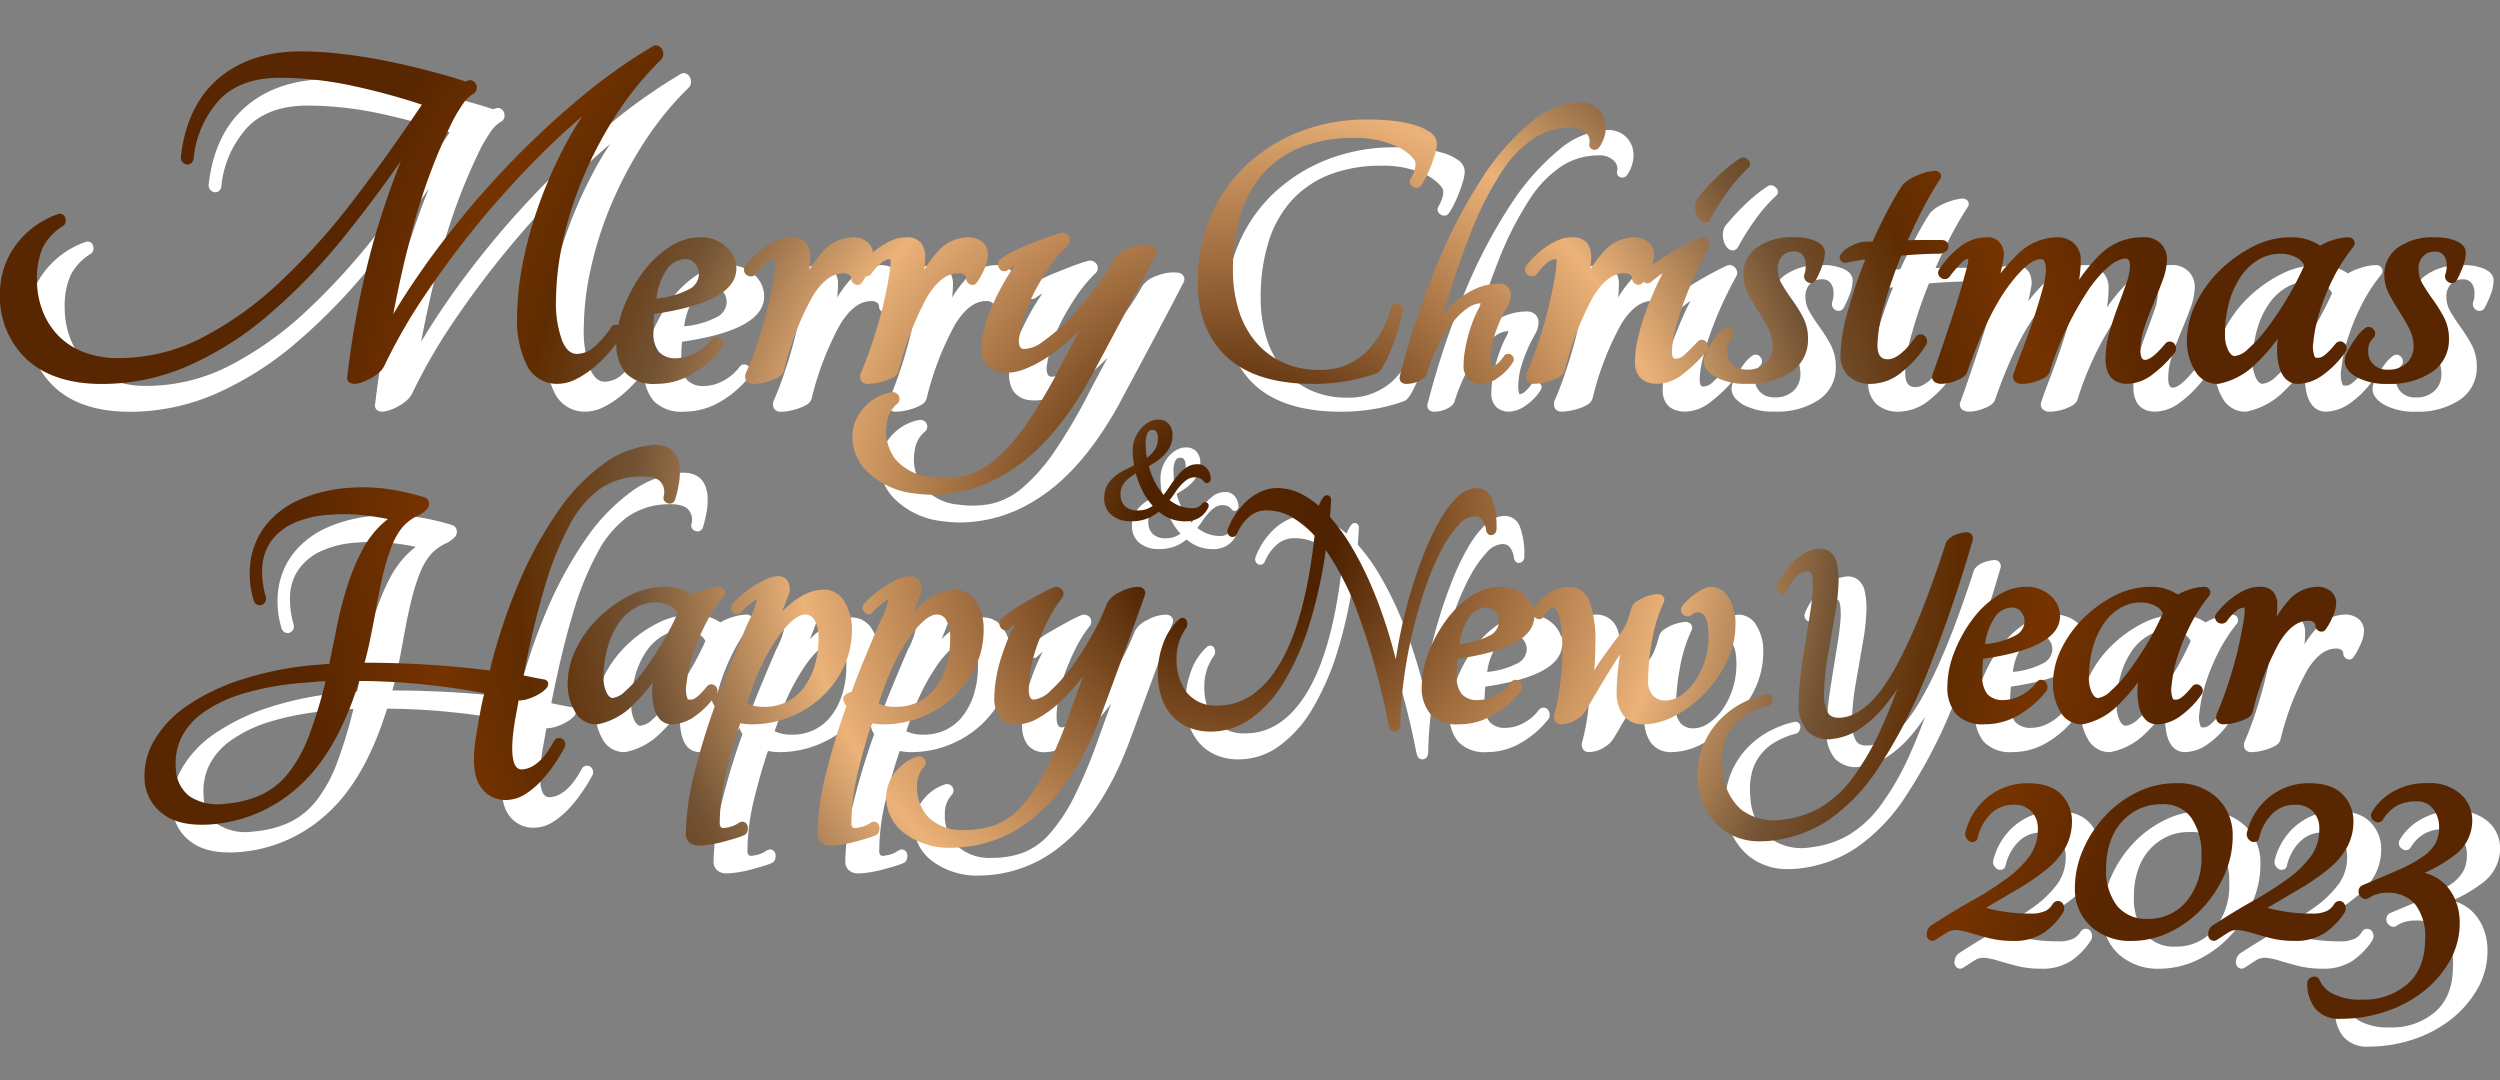 <svg xmlns="http://www.w3.org/2000/svg" xmlns:xlink="http://www.w3.org/1999/xlink" width="375" height="162" viewBox="0 0 375 162">
  <rect x="0" y="0" width="375" height="162" fill="#808080" stroke="none"/>
  <defs>
    <radialGradient id="radial-gradient" cx="0.5" cy="0.5" r="0.965" gradientTransform="translate(0.303) scale(0.394 1)" gradientUnits="objectBoundingBox">
      <stop offset="0" stop-color="#582600"/>
      <stop offset="0.103" stop-color="#4e2200"/>
      <stop offset="0.465" stop-color="#ebb279"/>
      <stop offset="0.639" stop-color="#735334"/>
      <stop offset="0.766" stop-color="#5f2c00"/>
      <stop offset="0.86" stop-color="#763300"/>
      <stop offset="1" stop-color="#582600"/>
    </radialGradient>
  </defs>
  <g id="logo_sp" transform="translate(-5370.818 898.466)">
    <rect id="長方形_9074" data-name="長方形 9074" width="375" height="150.193" transform="translate(5370.818 -891.667)" fill="none"/>
    <rect id="長方形_9086" data-name="長方形 9086" width="375" height="162" transform="translate(5370.818 -898.466)" fill="none"/>
    <path id="パス_137386" data-name="パス 137386" d="M5702.277-789.2c7.766-1.138,11.544-3.246,11.544-6.438a4.1,4.1,0,0,0-1.436-3.041,5.214,5.214,0,0,0-3.7-1.334,7.911,7.911,0,0,0-4.386,1.427,14.62,14.62,0,0,0-3.725,3.6,20.977,20.977,0,0,0-2.623,4.814,14.19,14.19,0,0,0-1.028,5.117,6.051,6.051,0,0,0,1.323,4.145,5.442,5.442,0,0,0,4.269,1.524,10.058,10.058,0,0,0,5.283-1.491,14.442,14.442,0,0,0,4-3.528l.1-.208a1.323,1.323,0,0,0-.135-.991.873.873,0,0,0-1.2-.337l-.209.18a6.6,6.6,0,0,1-2.248,1.963,5.61,5.61,0,0,1-2.7.768,3.062,3.062,0,0,1-2.466-.869,4.034,4.034,0,0,1-.777-2.678c0-.557.012-1.085.038-1.572C5702.224-788.493,5702.247-788.845,5702.277-789.2Zm6.222-5.524a2.432,2.432,0,0,1-1.471,2.064,12.23,12.23,0,0,1-4.452,1.249,9.362,9.362,0,0,1,1.492-4.072,3.15,3.15,0,0,1,2.562-1.416,1.649,1.649,0,0,1,1.321.6A2.316,2.316,0,0,1,5708.5-794.721Zm-27.668-54.364a.833.833,0,0,1,.094-.8,3.1,3.1,0,0,1,.9-.861,6.7,6.7,0,0,1,1.378-.714,4.424,4.424,0,0,1,1.594-.325h.651a2.035,2.035,0,0,0,.244-.015c.673-1.487,1.374-2.935,2.088-4.308.76-1.467,1.535-2.823,2.3-4.03l.05-.067a5.089,5.089,0,0,1,1.512-1.152,10.091,10.091,0,0,1,1.771-.734,7.251,7.251,0,0,1,1.463-.308,1.053,1.053,0,0,1,.907.292.773.773,0,0,1,.149.711l-.077.179a52.738,52.738,0,0,0-2.7,4.666c-.755,1.463-1.484,2.993-2.176,4.562.744-.027,1.49-.041,2.229-.041h2.969l.217.042a.937.937,0,0,1,.669,1.144c-.176.611-.909.794-1.152.854l-.139.017c-.8,0-1.706.026-2.778.08-.944.049-1.952.12-3,.212a70.934,70.934,0,0,0-2.528,7.377,23.451,23.451,0,0,0-1.036,5.985c0,1.936.82,2.184,1.534,2.184,1.2,0,2.631-1.15,4.245-3.417l.15-.147a.924.924,0,0,1,1.133.031,1.08,1.08,0,0,1,.329,1.135l-.074.189a15.341,15.341,0,0,1-3.634,4.1,7.331,7.331,0,0,1-4.509,1.792,4.827,4.827,0,0,1-3.543-1.187,4.365,4.365,0,0,1-1.186-3.217,26.888,26.888,0,0,1,1.16-6.661,71.238,71.238,0,0,1,2.574-7.6c-1.015.141-1.974.314-2.86.516l-.242,0A.855.855,0,0,1,5680.831-849.085Zm14.867,1.467a13.876,13.876,0,0,1,3.052-3.347,6.415,6.415,0,0,1,4.021-1.467,2.343,2.343,0,0,1,2.256,1.115,3.315,3.315,0,0,1,.263,2.354c-.129.707-.261,1.363-.394,1.956a22.584,22.584,0,0,1,2.561-2.868,8.521,8.521,0,0,1,5.885-2.557,3.513,3.513,0,0,1,2.66.994,3.311,3.311,0,0,1,.933,2.352,19.052,19.052,0,0,1-.248,3.022,25.166,25.166,0,0,1,3.211-3.848,8.969,8.969,0,0,1,6.38-2.52,3.375,3.375,0,0,1,2.77,1.07,3.343,3.343,0,0,1,.82,2.115,9.545,9.545,0,0,1-.645,3.25c-.409,1.12-.879,2.305-1.394,3.524-.5,1.187-.962,2.4-1.366,3.618a10.613,10.613,0,0,0-.581,3.354c0,1.452.5,1.452.721,1.452.383,0,1.289-.321,3.047-2.471l.128-.116a.881.881,0,0,1,1.216.192,1.065,1.065,0,0,1,.113,1.2l-.064.1a17.688,17.688,0,0,1-3.451,3.364,6.343,6.343,0,0,1-3.674,1.328c-2.105,0-3.265-1.3-3.265-3.672a14.964,14.964,0,0,1,.593-4.105c.383-1.344.813-2.645,1.275-3.868.48-1.271.89-2.4,1.256-3.443a8.123,8.123,0,0,0,.539-2.573c0-1.128-.417-1.128-.643-1.128-1.405,0-3.238,1.48-5.308,4.279a47.762,47.762,0,0,0-6.1,12.734c-.172.511-.708.921-1.687,1.292a6.9,6.9,0,0,1-2.442.485,1.424,1.424,0,0,1-1.183-.47,1.088,1.088,0,0,1-.1-1.028c.322-.97.765-2.176,1.351-3.687.557-1.428,1.1-2.938,1.618-4.487.508-1.523.954-2.991,1.334-4.362a12.754,12.754,0,0,0,.548-3.059c0-1.615-.583-1.615-.8-1.615-.832,0-2.35.714-4.861,4.115-2.1,2.841-4.164,7.154-6.142,12.82-.168.5-.69.913-1.639,1.284a6.215,6.215,0,0,1-2.244.488,1.725,1.725,0,0,1-.975-.261.972.972,0,0,1-.3-1.27c.438-1.21.9-2.534,1.372-3.914q.731-2.153,1.463-4.349c.489-1.468.938-2.911,1.335-4.288.406-1.414.773-2.75,1.094-3.971a1.978,1.978,0,0,0,.022-.732,2.155,2.155,0,0,0-1.083.72,17.676,17.676,0,0,0-1.731,2.047l-.146.14a.949.949,0,0,1-1.185-.077A.875.875,0,0,1,5695.7-847.618Zm-80.906,16a124.457,124.457,0,0,1,5.661-16.953,78.065,78.065,0,0,1,6.771-12.886,36.087,36.087,0,0,1,7.276-8.265,11.89,11.89,0,0,1,7.226-2.976,3.909,3.909,0,0,1,2.487.744,3.764,3.764,0,0,1,1.268,1.779,4.192,4.192,0,0,1,.1,2.217,5.307,5.307,0,0,1-.909,2.061l-.053.063a.847.847,0,0,1-.889.24.794.794,0,0,1-.534-.788l.019-.132a1.673,1.673,0,0,0-.478-1.575,3.054,3.054,0,0,0-2.37-.8,10.217,10.217,0,0,0-5.3,1.5,16.878,16.878,0,0,0-4.976,5.093,50.1,50.1,0,0,0-4.843,9.64c-1.287,3.259-2.613,7.216-3.952,11.792v0a15.178,15.178,0,0,1,2.4-2.372,11.59,11.59,0,0,1,2.8-1.627,8.344,8.344,0,0,1,3.142-.611,1.755,1.755,0,0,1,1.355.5,1.645,1.645,0,0,1,.442,1.13,3.821,3.821,0,0,1-.561,1.847,22.883,22.883,0,0,0-1.808,4.042,11.806,11.806,0,0,0-.681,3.694,3.539,3.539,0,0,0,.135,1.079.29.29,0,0,0,.061.12,1.438,1.438,0,0,0,.861-.438,5.1,5.1,0,0,0,.984-1.155l.162-.17a.8.8,0,0,1,.975.062.8.8,0,0,1,.28.886l-.049.11a7.653,7.653,0,0,1-2.137,2.288,4.621,4.621,0,0,1-2.635,1.029,2.787,2.787,0,0,1-1.881-.65,2.744,2.744,0,0,1-.786-2.181,13,13,0,0,1,.2-2.188,22.654,22.654,0,0,1,.5-2.258,22.841,22.841,0,0,1,.725-2.2,15.13,15.13,0,0,1,.915-1.976,3.447,3.447,0,0,0,.213-.632,3.633,3.633,0,0,0-1.929.7,9.84,9.84,0,0,0-2.214,2.116,22.051,22.051,0,0,0-2.149,3.373,25.71,25.71,0,0,0-1.785,4.372c-.117.406-.482.755-1.147,1.088a4.278,4.278,0,0,1-1.932.439.984.984,0,0,1-.815-.337.928.928,0,0,1-.152-.817Zm-34.522,21.348a5.952,5.952,0,0,0,2.294.441,3.933,3.933,0,0,0,2.154-.547,3.554,3.554,0,0,0,1.285-1.415.7.7,0,0,0,.089-.576.5.5,0,0,0-.3-.294.563.563,0,0,0-.69.223,2.01,2.01,0,0,1-.565.458,1.727,1.727,0,0,1-.841.181,5.323,5.323,0,0,1-2.024-.384,6,6,0,0,1-1.42-.82c.283-.361.551-.729.8-1.1a10.1,10.1,0,0,1,.927-1.191,4.974,4.974,0,0,1,.978-.838,1.949,1.949,0,0,1,1.079-.292,1.782,1.782,0,0,1,.82.171,1.491,1.491,0,0,1,.536.451.537.537,0,0,0,.733.161.623.623,0,0,0,.3-.547,2.419,2.419,0,0,0-.5-1.492,1.768,1.768,0,0,0-1.488-.713,2.953,2.953,0,0,0-1.725.525,6.53,6.53,0,0,0-1.313,1.246c-.391.486-.779,1.02-1.15,1.587-.276.423-.57.837-.874,1.234a9.12,9.12,0,0,1-1.3-1.89,11.177,11.177,0,0,1-.926-2.423c.373-.224.743-.455,1.1-.691a6.735,6.735,0,0,0,1.228-1.018,4.84,4.84,0,0,0,.876-1.289,3.994,3.994,0,0,0,.341-1.7,2.435,2.435,0,0,0-.529-1.6,2.025,2.025,0,0,0-1.646-.67,2.832,2.832,0,0,0-1.492.436,4.612,4.612,0,0,0-1.2,1.063,5.18,5.18,0,0,0-.806,1.464,4.794,4.794,0,0,0-.3,1.622c0,.4.021.817.062,1.241.034.337.08.68.141,1.025q-.7.359-1.38.693a7.651,7.651,0,0,0-1.525.979,4.817,4.817,0,0,0-1.123,1.339,3.8,3.8,0,0,0-.446,1.893,3.185,3.185,0,0,0,1.127,2.577,4.427,4.427,0,0,0,2.91.91,6.432,6.432,0,0,0,2.543-.458,6.667,6.667,0,0,0,1.606-.976A6.375,6.375,0,0,0,5580.27-810.271Zm-7.371-3.718a2.451,2.451,0,0,1,.2-1.008,2.985,2.985,0,0,1,.557-.843,5.062,5.062,0,0,1,.869-.739c.211-.146.434-.291.662-.431a13.956,13.956,0,0,0,.987,2.579,10.041,10.041,0,0,0,1.553,2.284,4.811,4.811,0,0,1-.812.438,3.443,3.443,0,0,1-1.336.246,2.759,2.759,0,0,1-2.036-.651A2.532,2.532,0,0,1,5572.9-813.989Zm5.38-9.278a1.655,1.655,0,0,1,.218.886,3.14,3.14,0,0,1-.576,1.982,5.666,5.666,0,0,1-1.071,1.044,13.1,13.1,0,0,1-.165-2.049,3.467,3.467,0,0,1,.294-1.74.787.787,0,0,1,.733-.388A.583.583,0,0,1,5578.278-823.267Zm66.877-26.773a6.222,6.222,0,0,1,4.665-2.392,3.331,3.331,0,0,1,2.253.713,2.43,2.43,0,0,1,.85,1.9,4.609,4.609,0,0,1-.326,1.54,51.01,51.01,0,0,1,7.136-4.1l.255-.059a1.182,1.182,0,0,1,1.23,1.313l-.075.286c-.7,1.24-1.39,2.594-2.052,4.026s-1.261,2.884-1.769,4.3a40.293,40.293,0,0,0-1.243,4.09,13.886,13.886,0,0,0-.474,3.157c0,1.046.363,1.046.558,1.046a2.032,2.032,0,0,0,1.359-.622c.552-.5,1.192-1.14,1.957-1.959a.843.843,0,0,1,1.2-.01,1.038,1.038,0,0,1,.259,1.246c.125-.24.265-.486.423-.74.276-.444.589-.9.924-1.343a5.494,5.494,0,0,1,1.184-1.181.882.882,0,0,1,1.23.181.953.953,0,0,1,.08,1.181l-.073.09a2.966,2.966,0,0,0-.615.85,2.884,2.884,0,0,0-.19,1.18,2.59,2.59,0,0,0,.8,1.979,2.908,2.908,0,0,0,2.119.774,3.868,3.868,0,0,0,2.883-1.01,3.338,3.338,0,0,0,1.01-2.476,5.682,5.682,0,0,0-.628-2.623c-.447-.867-.944-1.727-1.476-2.554-.55-.85-1.065-1.727-1.53-2.6a6.416,6.416,0,0,1-.76-3.037,4.928,4.928,0,0,1,2.008-3.993,8.957,8.957,0,0,1,5.65-1.55,7.779,7.779,0,0,1,3.123.538c.959.426,1.443,1.016,1.443,1.751a6.244,6.244,0,0,1-.487,2.247,16.913,16.913,0,0,1-.886,1.939l-.1.129a.894.894,0,0,1-1.077.151,1.037,1.037,0,0,1-.567-.968l.048-.23a3.641,3.641,0,0,0,.2-1.4,2.247,2.247,0,0,0-.474-1.5,1.475,1.475,0,0,0-1.222-.523,2.453,2.453,0,0,0-1.827.684,2.676,2.676,0,0,0-.682,1.989,4.247,4.247,0,0,0,.611,2.186c.443.76.953,1.538,1.514,2.313a24.371,24.371,0,0,1,1.627,2.584,6.874,6.874,0,0,1,.8,3.329,5.8,5.8,0,0,1-2.61,5.033,11.287,11.287,0,0,1-6.513,1.729,9.472,9.472,0,0,1-4.637-.97c-1.247-.7-1.882-1.531-1.882-2.458a2.972,2.972,0,0,1,.291-1.123c.068-.159.153-.326.239-.494l-.072.121a22.3,22.3,0,0,1-3.638,3.508,6.279,6.279,0,0,1-3.72,1.416c-2.212,0-3.429-1.159-3.429-3.265a16.65,16.65,0,0,1,.463-3.584,31.7,31.7,0,0,1,1.24-4.143c.515-1.381,1.1-2.764,1.727-4.11q.368-.781.745-1.492a16.5,16.5,0,0,0-1.745,1.319l-.059.047a.832.832,0,0,1-.67.138.824.824,0,0,1-.411-.244c-.062.088-.123.17-.181.241l-.184.146a.868.868,0,0,1-.937-.093.928.928,0,0,1-.4-.751.7.7,0,0,0-.258-.547,1.491,1.491,0,0,0-.952-.255c-1.668,0-3.238,1.205-4.664,3.581a44.632,44.632,0,0,0-4.208,10.956,1.612,1.612,0,0,1-.838,1.041,6.336,6.336,0,0,1-1.209.538,10.176,10.176,0,0,1-1.335.345,6.844,6.844,0,0,1-1.246.132,1.15,1.15,0,0,1-1.032-.464,1.428,1.428,0,0,1,.006-1.317c.479-1.113.953-2.345,1.412-3.668s.878-2.666,1.251-3.992.7-2.638.967-3.91c.267-1.256.483-2.435.645-3.5a10.023,10.023,0,0,0,.116-1.751.364.364,0,0,0-.018-.1c-.007,0-.039,0-.093,0a2.141,2.141,0,0,0-1.3.562,7.856,7.856,0,0,0-1.473,1.627l-.13.135a1.056,1.056,0,0,1-1.3.047.944.944,0,0,1-.3-1.261l.055-.089a13.469,13.469,0,0,1,1.232-1.4,12.923,12.923,0,0,1,1.62-1.363,10.421,10.421,0,0,1,1.895-1.077,5.359,5.359,0,0,1,2.145-.455,2.732,2.732,0,0,1,2.242.828,3.31,3.31,0,0,1,.615,2.113,16.541,16.541,0,0,1-.123,1.924A16.944,16.944,0,0,1,5645.155-850.04Zm92.346,19.593.1-.009a10.916,10.916,0,0,0,5.717-3.124,29.94,29.94,0,0,0,3.179-3.648,11.477,11.477,0,0,0,.077,3.669c.513,2.572,1.9,3.111,2.969,3.111a6.575,6.575,0,0,0,3.752-1.367,13.993,13.993,0,0,0,3.4-3.52l.087-.191a1,1,0,0,0-.4-1.111.863.863,0,0,0-1.141.073l-.04.046c-1.373,1.7-2.062,2.054-2.352,2.114s-.639.091-.8-.068a4.083,4.083,0,0,1-.21-2.284,21.884,21.884,0,0,1,.872-4.317,32.648,32.648,0,0,1,2.038-5.113,25.35,25.35,0,0,1,3.142-4.891l.132-.369a.9.9,0,0,0-.906-.988,8.012,8.012,0,0,0-2.415.435,9.121,9.121,0,0,0-1.863.817,7.558,7.558,0,0,0-4.507-1.252,12.277,12.277,0,0,0-5.59,1.406,19.955,19.955,0,0,0-4.944,3.56,18.047,18.047,0,0,0-3.57,4.917,12.568,12.568,0,0,0-1.361,5.584,8.608,8.608,0,0,0,1.138,4.444A3.88,3.88,0,0,0,5737.5-830.447Zm9.354-19.522a5.006,5.006,0,0,1,2.443.578,2.481,2.481,0,0,1,1.16,1.179,45.251,45.251,0,0,1-2.517,4.848,48.8,48.8,0,0,1-3.015,4.5,20.58,20.58,0,0,1-2.884,3.164,3.477,3.477,0,0,1-2.021,1.081c-.316,0-.626-.258-.92-.767a5.139,5.139,0,0,1-.534-2.556,17.2,17.2,0,0,1,.67-4.918,13.064,13.064,0,0,1,1.787-3.816,8.264,8.264,0,0,1,2.621-2.434A6.359,6.359,0,0,1,5746.854-849.968Zm6.66,101.9a7.9,7.9,0,0,1-4.447,1.172,14.587,14.587,0,0,1-3.672-.415c-1-.261-1.917-.517-2.727-.763a11.716,11.716,0,0,0-2.067-.449,2.409,2.409,0,0,0-1.572.393c-.377.236-.709.45-.994.64s-.566.369-.813.518l-.277.077a.892.892,0,0,1-.9-1.005,1.669,1.669,0,0,1,.517-1.209l.089-.07c2.068-1.347,4.117-2.591,6.09-3.7a51.712,51.712,0,0,0,5.178-3.284,16.068,16.068,0,0,0,3.527-3.419,6.765,6.765,0,0,0,1.268-4.085,3.627,3.627,0,0,0-.968-2.658,3.534,3.534,0,0,0-2.681-.991,4.625,4.625,0,0,0-3.478,1.426,7.339,7.339,0,0,0-1.916,3.636l-.145.266a.874.874,0,0,1-1.206.049,1.214,1.214,0,0,1-.5-1.006l.014-.115a9.715,9.715,0,0,1,1.068-2.712,9.768,9.768,0,0,1,1.946-2.4,9.425,9.425,0,0,1,2.791-1.723,9.354,9.354,0,0,1,3.521-.652c2.309,0,4.019.579,5.081,1.722a5.636,5.636,0,0,1,1.588,3.938,8.1,8.1,0,0,1-.969,3.976,11.584,11.584,0,0,1-2.761,3.219,33.615,33.615,0,0,1-4.362,3.007q-2.146,1.269-4.818,2.84c.7.185,1.469.353,2.295.5a25.022,25.022,0,0,0,4.379.352,4.936,4.936,0,0,0,2.269-.4,2.575,2.575,0,0,0,1.084-1.048l.138-.163a.894.894,0,0,1,1.317.035,1.279,1.279,0,0,1,.182,1.254l-.066.146A10.8,10.8,0,0,1,5753.515-748.07Zm3.99-88.228c.268-.43.578-.881.922-1.341a5.526,5.526,0,0,1,1.185-1.182.881.881,0,0,1,1.231.183.952.952,0,0,1,.079,1.18l-.074.09a3,3,0,0,0-.614.85,2.911,2.911,0,0,0-.19,1.18,2.6,2.6,0,0,0,.8,1.98,2.915,2.915,0,0,0,2.12.773,3.872,3.872,0,0,0,2.884-1.009,3.341,3.341,0,0,0,1.01-2.477,5.676,5.676,0,0,0-.627-2.622c-.443-.859-.94-1.719-1.478-2.554-.55-.851-1.063-1.727-1.531-2.6a6.422,6.422,0,0,1-.758-3.038,4.926,4.926,0,0,1,2.01-3.993,8.937,8.937,0,0,1,5.646-1.55,7.807,7.807,0,0,1,3.126.538c.957.426,1.442,1.015,1.442,1.751a6.189,6.189,0,0,1-.487,2.245,16.553,16.553,0,0,1-.889,1.941l-.095.128a.9.9,0,0,1-1.078.151,1.036,1.036,0,0,1-.565-.968l.046-.229a3.609,3.609,0,0,0,.2-1.4,2.236,2.236,0,0,0-.475-1.5,1.489,1.489,0,0,0-1.223-.523,2.449,2.449,0,0,0-1.824.684,2.668,2.668,0,0,0-.685,1.989,4.28,4.28,0,0,0,.611,2.187c.445.759.956,1.537,1.516,2.312a24.266,24.266,0,0,1,1.627,2.584,6.872,6.872,0,0,1,.8,3.328,5.793,5.793,0,0,1-2.612,5.033,11.283,11.283,0,0,1-6.511,1.729,9.478,9.478,0,0,1-4.637-.97c-1.25-.7-1.882-1.531-1.882-2.458a2.986,2.986,0,0,1,.29-1.123A9.789,9.789,0,0,1,5757.5-836.3Zm-16.1,41.112a9.33,9.33,0,0,0,.111-1.634.571.571,0,0,0-.012-.075c-.018,0-.036,0-.072,0a1.983,1.983,0,0,0-1.205.521,7.271,7.271,0,0,0-1.376,1.52l-.126.131a1.008,1.008,0,0,1-1.239.045.915.915,0,0,1-.291-1.21l.052-.086a12.841,12.841,0,0,1,1.157-1.317,12.211,12.211,0,0,1,1.518-1.278,9.883,9.883,0,0,1,1.78-1.01,5.026,5.026,0,0,1,2.016-.428,2.574,2.574,0,0,1,2.117.783,3.117,3.117,0,0,1,.582,1.991,15.482,15.482,0,0,1-.1,1.7,15.5,15.5,0,0,1,1.629-2.231,5.84,5.84,0,0,1,4.383-2.247,3.14,3.14,0,0,1,2.124.673,2.3,2.3,0,0,1,.8,1.8,5.462,5.462,0,0,1-.625,2.221,8.919,8.919,0,0,1-1.03,1.8l-.184.146a.833.833,0,0,1-.9-.093.888.888,0,0,1-.378-.719.636.636,0,0,0-.234-.5,1.306,1.306,0,0,0-.876-.232c-1.555,0-3.018,1.125-4.351,3.343a41.836,41.836,0,0,0-3.937,10.252,1.526,1.526,0,0,1-.794.989,5.975,5.975,0,0,1-1.137.5,9.255,9.255,0,0,1-1.255.324,6.353,6.353,0,0,1-1.17.124,1.094,1.094,0,0,1-.983-.444,1.3,1.3,0,0,1,0-1.253c.451-1.054.895-2.207,1.321-3.434s.817-2.484,1.169-3.737.654-2.483.907-3.66S5741.261-794.2,5741.407-795.185Zm-19.383-3.505a18.707,18.707,0,0,0-4.634,3.337,16.926,16.926,0,0,0-3.348,4.609,11.8,11.8,0,0,0-1.277,5.239,8.071,8.071,0,0,0,1.069,4.172,3.65,3.65,0,0,0,3.3,1.954l.1-.008a10.246,10.246,0,0,0,5.362-2.931,28.021,28.021,0,0,0,2.93-3.352,10.654,10.654,0,0,0,.081,3.36c.484,2.422,1.791,2.931,2.8,2.931a6.168,6.168,0,0,0,3.525-1.283,13.1,13.1,0,0,0,3.187-3.3l.084-.186a.954.954,0,0,0-.389-1.064.826.826,0,0,0-1.094.072l-.04.044c-1.28,1.587-1.921,1.916-2.189,1.972-.209.042-.573.093-.727-.056a3.812,3.812,0,0,1-.192-2.122,20.5,20.5,0,0,1,.817-4.038,30.577,30.577,0,0,1,1.906-4.785,23.705,23.705,0,0,1,2.938-4.574l.129-.359a.861.861,0,0,0-.871-.947,7.511,7.511,0,0,0-2.268.409,8.56,8.56,0,0,0-1.736.76,7.1,7.1,0,0,0-4.222-1.169A11.523,11.523,0,0,0,5722.024-798.691Zm3.874,1.032a4.667,4.667,0,0,1,2.277.539,2.324,2.324,0,0,1,1.073,1.084,42.812,42.812,0,0,1-2.352,4.528,45.792,45.792,0,0,1-2.821,4.212,19.22,19.22,0,0,1-2.7,2.959,3.244,3.244,0,0,1-1.879,1.007c-.288,0-.57-.238-.843-.707a4.816,4.816,0,0,1-.5-2.383,16.12,16.12,0,0,1,.624-4.6,12.172,12.172,0,0,1,1.671-3.567,7.732,7.732,0,0,1,2.446-2.273A5.936,5.936,0,0,1,5725.9-797.659Zm47.258,44.717a8.755,8.755,0,0,1,.618,3.343,11.448,11.448,0,0,1-1.513,5.749,15.775,15.775,0,0,1-3.957,4.557,18.715,18.715,0,0,1-5.683,3.01,21.167,21.167,0,0,1-6.7,1.074,4.628,4.628,0,0,1-3.807-1.533,6.045,6.045,0,0,1-1.2-3.909l.03-.171a1.058,1.058,0,0,1,.678-.655.861.861,0,0,1,1.069.314l.058.111a4.17,4.17,0,0,0,1.964,2.065,9.09,9.09,0,0,0,4.46.9,9.909,9.909,0,0,0,6.787-2.355c1.748-1.545,2.634-3.826,2.634-6.778a7.835,7.835,0,0,0-1.5-5.172,5.3,5.3,0,0,0-4.316-1.723,4.687,4.687,0,0,0-2.728.844l-.3.094a1.113,1.113,0,0,1-1.012-.6,1.094,1.094,0,0,1,.159-1.279l.215-.16c2.253-.931,4.078-1.708,5.579-2.376a20.509,20.509,0,0,0,3.584-1.966,6.173,6.173,0,0,0,1.864-1.951,5.082,5.082,0,0,0,.546-2.448,4.391,4.391,0,0,0-.9-2.744,3.032,3.032,0,0,0-2.6-1.122,5.683,5.683,0,0,0-2.937.718,5.849,5.849,0,0,0-2.014,2.052.838.838,0,0,1-1.242.184.959.959,0,0,1-.437-1.237l.022-.049a8.342,8.342,0,0,1,3-3.016,9.861,9.861,0,0,1,5.413-1.384,6.843,6.843,0,0,1,4.955,1.667,5.254,5.254,0,0,1,1.714,3.848,6.415,6.415,0,0,1-2.507,5.179,22.474,22.474,0,0,1-4.662,2.763c.164.038.326.082.485.134a6.475,6.475,0,0,1,2.514,1.495A7.357,7.357,0,0,1,5773.156-752.941Zm-113.878-102.9a3.35,3.35,0,0,1-.2-1.173,2.375,2.375,0,0,1,.325-1.233l.044-.061a34.972,34.972,0,0,1,2.688-2.94,23.332,23.332,0,0,1,3.713-3.045l.063-.035a.916.916,0,0,1,1.032.2.849.849,0,0,1,.313,1.07l-.131.174a22.639,22.639,0,0,0-3.171,3.609,38.652,38.652,0,0,0-2.644,4.208l-.1.136a.934.934,0,0,1-.663.292,1.01,1.01,0,0,1-.655-.263A2.169,2.169,0,0,1,5659.278-855.843Zm-123.673,76.285a8.328,8.328,0,0,0,1.8.178,15.23,15.23,0,0,0,5.5-1.044,15.279,15.279,0,0,0,4.8-2.94,14.928,14.928,0,0,0,3.37-4.492,13.015,13.015,0,0,0,1.288-5.8,7.53,7.53,0,0,0-1.093-4.065,3.571,3.571,0,0,0-3.125-1.867,6.159,6.159,0,0,0-2.625.612,11.211,11.211,0,0,0-2.395,1.53c-.425.351-.842.728-1.246,1.126.335-.792.634-1.543.894-2.245a2.518,2.518,0,0,0,.127-1.958,1.6,1.6,0,0,0-1.613-1.078,4.376,4.376,0,0,0-1.8.461,15.743,15.743,0,0,0-1.9,1.044,15.844,15.844,0,0,0-1.814,1.353,14.1,14.1,0,0,0-1.4,1.36l-.081.12a.916.916,0,0,0,.156.988.856.856,0,0,0,.625.4.716.716,0,0,0,.592-.24,9.185,9.185,0,0,1,2.313-1.968,1.107,1.107,0,0,1,.1-.052,11.838,11.838,0,0,1-1.267,3.431q-1.119,2.612-2.238,5.3c-.713,1.71-1.386,3.435-2,5.13-.606.2-1.409.554-1.235,1.233a2.635,2.635,0,0,0,.444.948,102.6,102.6,0,0,0-3.084,10.175,38.561,38.561,0,0,0-1.248,8.966,1.631,1.631,0,0,0,.588,1.338,2.066,2.066,0,0,0,1.322.421,11.743,11.743,0,0,0,1.726-.155,19.056,19.056,0,0,0,2-.423q.976-.264,1.843-.526a9.316,9.316,0,0,0,1.394-.52l.253-.254a1.6,1.6,0,0,0,.166-.92.868.868,0,0,0-.9-.792l-.326.1a4.635,4.635,0,0,1-.964.532,4.289,4.289,0,0,1-1.07.271.955.955,0,0,1-.743-.033,1.01,1.01,0,0,1-.2-.756,32.74,32.74,0,0,1,.989-7.618C5534.14-774.856,5534.841-777.3,5535.605-779.558Zm11.151-15.45a5.068,5.068,0,0,1,.591,2.615,13.938,13.938,0,0,1-.679,4.548,10.214,10.214,0,0,1-1.761,3.25,7.1,7.1,0,0,1-2.52,1.935,7.517,7.517,0,0,1-3.122.658,6,6,0,0,1-2.671-.507c.1-.293.2-.581.3-.862.146-.419.3-.825.443-1.225a31.482,31.482,0,0,1,4.313-8.417c1.831-2.346,3-2.838,3.653-2.838A1.572,1.572,0,0,1,5546.757-795.008Zm116.987,6.445a12.807,12.807,0,0,0,1.395-5.854,7.119,7.119,0,0,0-1-3.926,3.166,3.166,0,0,0-2.684-1.667,2.746,2.746,0,0,0-1.115.32,7.48,7.48,0,0,0-1.238.742,13.035,13.035,0,0,0-1.155.955,4.853,4.853,0,0,0-.86,1l-.052.112a.978.978,0,0,0,.169.95.967.967,0,0,0,1.04.311l.221-.112c.845-.7,1.376-.478,1.742-.208.6.437.911,1.6.911,3.351a12.078,12.078,0,0,1-.581,3.746,11.191,11.191,0,0,1-1.521,3.082,8.243,8.243,0,0,1-2.1,2.069,4.059,4.059,0,0,1-2.312.743,2.508,2.508,0,0,1-1.817-.719,3.2,3.2,0,0,1-.74-2.37,33.562,33.562,0,0,1,.6-6.029,22.267,22.267,0,0,1,1.78-5.681l.058-.247a.87.87,0,0,0-.273-.659,1.1,1.1,0,0,0-.869-.249,6.2,6.2,0,0,0-1.385.29,6.208,6.208,0,0,0-1.508.713,1.919,1.919,0,0,0-.963,1.206,16.653,16.653,0,0,1-.7,2.168,6.281,6.281,0,0,1-.729,1.289c-.8,1.055-1.679,2.238-2.6,3.516-.484.676-.988,1.425-1.5,2.244,0-.049.011-.1.015-.146.1-1.11.156-2.345.156-3.671a17.814,17.814,0,0,0-.847-6.465,3.29,3.29,0,0,0-3.149-2.251,5.375,5.375,0,0,0-3.358,1.225,6.226,6.226,0,0,0-1.923,2.165,4.436,4.436,0,0,0-1.3-2.057,5.21,5.21,0,0,0-3.7-1.334,7.919,7.919,0,0,0-4.387,1.427,14.629,14.629,0,0,0-3.723,3.6,20.94,20.94,0,0,0-2.623,4.814,14.151,14.151,0,0,0-1.029,5.117,6.06,6.06,0,0,0,1.323,4.145,5.445,5.445,0,0,0,4.271,1.524,10.059,10.059,0,0,0,5.282-1.491,14.447,14.447,0,0,0,4-3.528l.1-.208a1.319,1.319,0,0,0-.136-.991.872.872,0,0,0-1.2-.337l-.21.18a6.586,6.586,0,0,1-2.247,1.963,5.614,5.614,0,0,1-2.7.768,3.064,3.064,0,0,1-2.466-.869,4.034,4.034,0,0,1-.777-2.678c0-.557.013-1.085.039-1.572.017-.349.04-.7.07-1.053,7.694-1.128,11.467-3.208,11.535-6.35a1.133,1.133,0,0,0,.146.157.807.807,0,0,0,1.143,0l.116-.166a2.428,2.428,0,0,1,.864-1.058,1.082,1.082,0,0,1,.719-.238c.391.19.705.843.885,1.848a25,25,0,0,1,.334,4.393,41.58,41.58,0,0,1-.338,5.222,29.39,29.39,0,0,1-.858,4.445l-.012.056a1.336,1.336,0,0,0,.2,1.156,1,1,0,0,0,.811.349,4.395,4.395,0,0,0,2.188-.646,4.242,4.242,0,0,0,1.653-1.616c1.1-1.9,2.226-3.792,3.346-5.624.563-.925,1.121-1.79,1.664-2.59-.069.437-.134.9-.2,1.385a33.821,33.821,0,0,0-.309,4.261,5.585,5.585,0,0,0,.991,3.467,3.74,3.74,0,0,0,3.154,1.364,10.071,10.071,0,0,0,4.441-1.2,17.033,17.033,0,0,0,4.412-3.229A18.57,18.57,0,0,0,5663.744-788.562Zm-34.086-6.159a2.434,2.434,0,0,1-1.473,2.064,12.236,12.236,0,0,1-4.451,1.249,9.348,9.348,0,0,1,1.494-4.072,3.143,3.143,0,0,1,2.559-1.416,1.649,1.649,0,0,1,1.322.6A2.321,2.321,0,0,1,5629.658-794.721Zm-98.341,6.865a13.027,13.027,0,0,0,1.287-5.8,7.522,7.522,0,0,0-1.093-4.065,3.572,3.572,0,0,0-3.126-1.867,6.162,6.162,0,0,0-2.625.612,11.224,11.224,0,0,0-2.393,1.53c-.425.351-.843.728-1.246,1.126.334-.792.632-1.543.892-2.245a2.5,2.5,0,0,0,.126-1.958,1.6,1.6,0,0,0-1.61-1.078,4.373,4.373,0,0,0-1.8.461,15.978,15.978,0,0,0-1.9,1.044,15.918,15.918,0,0,0-1.813,1.353,13.973,13.973,0,0,0-1.4,1.36l-.082.12a.918.918,0,0,0,.157.988.853.853,0,0,0,.624.4.721.721,0,0,0,.594-.24,9.148,9.148,0,0,1,2.311-1.968c.039-.022.073-.039.1-.052a11.8,11.8,0,0,1-1.267,3.431q-1.119,2.612-2.238,5.3c-.712,1.71-1.386,3.435-2,5.13-.136.045-.28.1-.423.162l.017-.039a.953.953,0,0,0-.389-1.064.825.825,0,0,0-1.093.072l-.041.044c-1.279,1.587-1.921,1.916-2.189,1.972-.208.042-.571.093-.727-.056a3.8,3.8,0,0,1-.192-2.122,20.632,20.632,0,0,1,.816-4.038,30.406,30.406,0,0,1,1.908-4.785,23.655,23.655,0,0,1,2.937-4.574l.13-.359a.862.862,0,0,0-.87-.947,7.512,7.512,0,0,0-2.27.409,8.55,8.55,0,0,0-1.735.76,7.1,7.1,0,0,0-4.221-1.169,11.54,11.54,0,0,0-5.246,1.318,18.72,18.72,0,0,0-4.633,3.337,16.953,16.953,0,0,0-3.35,4.609,11.839,11.839,0,0,0-1.275,5.239,8.079,8.079,0,0,0,1.067,4.172,3.654,3.654,0,0,0,3.306,1.954l.1-.008a10.256,10.256,0,0,0,5.363-2.931,28.2,28.2,0,0,0,2.931-3.352,10.627,10.627,0,0,0,.08,3.36c.483,2.422,1.79,2.931,2.8,2.931a6.172,6.172,0,0,0,3.522-1.283,12.36,12.36,0,0,0,2.454-2.326,2.742,2.742,0,0,0,.43.895,102.342,102.342,0,0,0-3.084,10.175,38.6,38.6,0,0,0-1.246,8.966,1.631,1.631,0,0,0,.588,1.338,2.057,2.057,0,0,0,1.32.421,11.766,11.766,0,0,0,1.727-.155,19,19,0,0,0,2-.423q.974-.264,1.843-.526a9.382,9.382,0,0,0,1.393-.52l.253-.254a1.59,1.59,0,0,0,.166-.92.866.866,0,0,0-.9-.792l-.329.1a4.628,4.628,0,0,1-.963.532,4.311,4.311,0,0,1-1.07.271.957.957,0,0,1-.744-.033,1.018,1.018,0,0,1-.205-.756,32.849,32.849,0,0,1,.99-7.618c.621-2.571,1.322-5.015,2.088-7.272a8.306,8.306,0,0,0,1.8.178,15.217,15.217,0,0,0,5.494-1.044,15.283,15.283,0,0,0,4.8-2.94A14.979,14.979,0,0,0,5531.317-787.856Zm-11.8,5.854a5.987,5.987,0,0,1-2.67-.507c.1-.293.2-.581.3-.862.147-.419.3-.825.446-1.225a31.4,31.4,0,0,1,4.312-8.417c1.83-2.346,3-2.838,3.653-2.838a1.572,1.572,0,0,1,1.452.843,5.077,5.077,0,0,1,.591,2.615,13.964,13.964,0,0,1-.679,4.548,10.233,10.233,0,0,1-1.761,3.25,7.1,7.1,0,0,1-2.52,1.935A7.514,7.514,0,0,1,5519.517-782Zm-16.411-15.656a4.655,4.655,0,0,1,2.276.539,2.316,2.316,0,0,1,1.075,1.084,43.366,43.366,0,0,1-2.352,4.528,45.6,45.6,0,0,1-2.822,4.212,19.171,19.171,0,0,1-2.7,2.959,3.238,3.238,0,0,1-1.877,1.007c-.29,0-.572-.238-.844-.707a4.8,4.8,0,0,1-.5-2.383,16.12,16.12,0,0,1,.624-4.6,12.2,12.2,0,0,1,1.671-3.567,7.731,7.731,0,0,1,2.449-2.273A5.925,5.925,0,0,1,5503.105-797.659Zm73.322-1.963a.944.944,0,0,1,.123.866c-1.118,3.158-2.233,6.248-3.324,9.218s-2.223,6.031-3.391,9.179c-2.565,6.618-5.813,11.566-9.654,14.711a19.389,19.389,0,0,1-12.431,4.774,11.231,11.231,0,0,1-7.288-2.184,6.768,6.768,0,0,1-2.721-5.389,6.144,6.144,0,0,1,1.248-3.6,6.8,6.8,0,0,1,3.4-2.491.967.967,0,0,1,1.115.374.939.939,0,0,1,0,1.086l-.059.073a4.015,4.015,0,0,0-1.064,2.887,6.413,6.413,0,0,0,1.814,4.779,7.231,7.231,0,0,0,5.311,1.815,13.142,13.142,0,0,0,4.674-.8,10.376,10.376,0,0,0,3.932-2.822,25.663,25.663,0,0,0,3.687-5.588,74.117,74.117,0,0,0,3.7-8.917q.92-2.522,1.641-4.5.089-.241.177-.49c-.228.3-.458.6-.688.886a26.5,26.5,0,0,1-3.152,3.346,16.361,16.361,0,0,1-3.119,2.208,6.358,6.358,0,0,1-2.929.827,3.127,3.127,0,0,1-2.662-1.14,4.671,4.671,0,0,1-.8-2.853,21.157,21.157,0,0,1,1.131-6.3,32.318,32.318,0,0,1,1.944-4.749,8.389,8.389,0,0,0-.814.714l-.085.07a.833.833,0,0,1-1.2-.258.957.957,0,0,1-.046-1.137l.071-.085a11.835,11.835,0,0,1,1.519-1.242c.626-.443,1.309-.876,2.026-1.286s1.438-.814,2.179-1.222,1.5-.782,2.221-1.091l.223-.046a1.2,1.2,0,0,1,.986.4,1.1,1.1,0,0,1,.176.977l-.111.232a19.309,19.309,0,0,0-2.106,3.292,33.477,33.477,0,0,0-1.612,3.67,22.753,22.753,0,0,0-1,3.6,17.529,17.529,0,0,0-.333,3.171c0,1.566.564,1.566.8,1.566a4.324,4.324,0,0,0,2.514-1.376,24.467,24.467,0,0,0,3.237-3.685,44.875,44.875,0,0,0,3.008-4.738,34.207,34.207,0,0,0,2.137-4.531l0-.013a3.871,3.871,0,0,1,1.938-1.775,5.916,5.916,0,0,1,2.7-.789A1.122,1.122,0,0,1,5576.428-799.621Zm42.4-.812c-.729,2.047-1.388,4.246-1.956,6.536a69.665,69.665,0,0,0-1.378,7.084,59.747,59.747,0,0,0-.6,7.02,2.689,2.689,0,0,1-.12.987.808.808,0,0,1-.764.513.807.807,0,0,1-.776-.609c-.058-.175-.114-.381-.172-.617a107.961,107.961,0,0,0-4.367-16.034,43.2,43.2,0,0,0-5-9.981,70.912,70.912,0,0,1-2.361,10.837,39.313,39.313,0,0,1-3.876,8.909,18.314,18.314,0,0,1-5.015,5.556,10.341,10.341,0,0,1-5.948,1.938,8.516,8.516,0,0,1-3.514-.68,6.981,6.981,0,0,1-2.519-1.876,7.918,7.918,0,0,1-1.485-2.77,11.44,11.44,0,0,1-.485-3.406,12.929,12.929,0,0,1,.817-4.506,8.953,8.953,0,0,1,2.414-3.653l.1-.067a.707.707,0,0,1,.6-.059.711.711,0,0,1,.419.445,1.3,1.3,0,0,1,.011.823l-.079.161a7.878,7.878,0,0,0-1.075,2.093,7.6,7.6,0,0,0-.393,2.449,8.137,8.137,0,0,0,1.573,5.238,5.585,5.585,0,0,0,4.663,1.9c3.648,0,6.758-2.112,9.247-6.276,2.527-4.23,4.28-10.688,5.215-19.2a14.757,14.757,0,0,0-3.415-2.784,7.393,7.393,0,0,0-3.686-1.007,3.908,3.908,0,0,0-2.838,1.068,6.932,6.932,0,0,0-1.7,2.459l-.066.118a.724.724,0,0,1-.874.287.846.846,0,0,1-.5-.741l.023-.245a10.762,10.762,0,0,1,1.1-2.231,10.634,10.634,0,0,1,1.673-2.027,8.256,8.256,0,0,1,2.146-1.47,5.889,5.889,0,0,1,2.535-.573,8.027,8.027,0,0,1,3.549.852,12.45,12.45,0,0,1,2.686,1.82,6.43,6.43,0,0,1,.369-.8,2.451,2.451,0,0,1,.415-.592.616.616,0,0,1,.632-.173.632.632,0,0,1,.425.535l.008.124-.079,1.406c-.023.386-.056.77-.1,1.145a28.723,28.723,0,0,1,3.263,4.51,50.707,50.707,0,0,1,2.968,5.874,68.009,68.009,0,0,1,2.451,6.691c.441,1.415.844,2.852,1.206,4.3.171-1.131.371-2.282.6-3.446.431-2.173.962-4.331,1.58-6.412s1.31-4.1,2.046-5.966a37.557,37.557,0,0,1,2.368-5,15.808,15.808,0,0,1,2.6-3.476,4.274,4.274,0,0,1,2.937-1.386,2.457,2.457,0,0,1,2.353,1.727,11.947,11.947,0,0,1,.622,4.415l0,.063a.873.873,0,0,1-.622.826.688.688,0,0,1-.536-.067.892.892,0,0,1-.389-.589l-.013-.075a3.323,3.323,0,0,0-.524-1.478,1.34,1.34,0,0,0-1.289-.583,3.283,3.283,0,0,0-2.239,1.218,16.8,16.8,0,0,0-2.514,3.58A37.092,37.092,0,0,0,5618.829-800.433Zm81.912-6.616a208.444,208.444,0,0,1-7.181,20.783,76.287,76.287,0,0,1-7.134,13.636,27.579,27.579,0,0,1-7.524,7.734,19.463,19.463,0,0,1-8.314,2.964,14.745,14.745,0,0,1-1.624.093,9.148,9.148,0,0,1-6.061-2.008,9.835,9.835,0,0,1-3.387-6.722,11.538,11.538,0,0,1,.319-4.246,12.022,12.022,0,0,1,1.863-3.928,12.823,12.823,0,0,1,3.343-3.177,14.567,14.567,0,0,1,4.8-2l.172-.01a.747.747,0,0,1,.7.753,1.416,1.416,0,0,1-.306.81l-.289.2a11.731,11.731,0,0,0-3.517,1.482,7.627,7.627,0,0,0-2.213,2.182,7.412,7.412,0,0,0-1.084,2.793,11.6,11.6,0,0,0-.083,3.265,8.54,8.54,0,0,0,2.761,5.837,8.063,8.063,0,0,0,6.307,1.5,14.538,14.538,0,0,0,5.548-1.773,16.515,16.515,0,0,0,4.845-4.42,40.211,40.211,0,0,0,4.489-7.83c.746-1.653,1.5-3.519,2.266-5.584a26.6,26.6,0,0,1-2.409,3.172,16.22,16.22,0,0,1-3.437,2.965,8.886,8.886,0,0,1-3.743,1.366,4.408,4.408,0,0,1-3.92-1.158,5.915,5.915,0,0,1-1.295-4.164,46.141,46.141,0,0,1,.532-6.117c.317-2.056.633-4.033.938-5.875s.516-3.309.6-4.4a11.017,11.017,0,0,0-.012-2.458c-.108-.651-.284-.794-.319-.817a.946.946,0,0,0-.641-.111,2.536,2.536,0,0,0-1.665,1,7.588,7.588,0,0,0-1.229,1.942l-.1.159a.75.75,0,0,1-1.042.093.952.952,0,0,1-.369-.858l.032-.144a9.591,9.591,0,0,1,1-1.923,10.99,10.99,0,0,1,1.427-1.728,7.846,7.846,0,0,1,1.74-1.3,5.386,5.386,0,0,1,1.984-.64h0a2.535,2.535,0,0,1,1.777.418,2.966,2.966,0,0,1,1.085,1.8,11.934,11.934,0,0,1,.24,3.046,31.38,31.38,0,0,1-.53,4.623l-1.072,6.183a38.878,38.878,0,0,0-.558,5.4,5.961,5.961,0,0,0,.6,3.168c.362.57,1.051.79,2.109.674,2.619-.291,5.2-2.622,7.672-6.925,2.54-4.423,5.205-10.938,7.922-19.362l.087-.161a3.034,3.034,0,0,1,1.387-1,6.5,6.5,0,0,1,1.425-.335,1,1,0,0,1,.844.235.953.953,0,0,1,.266.79Zm38.977,44.462a7.622,7.622,0,0,0-2.331-5.764,8.586,8.586,0,0,0-6.141-2.2,13.172,13.172,0,0,0-5.941,1.391,16.526,16.526,0,0,0-4.81,3.617,17.654,17.654,0,0,0-3.236,5.022,14.21,14.21,0,0,0-1.2,5.586,7.566,7.566,0,0,0,2.413,5.882,8.736,8.736,0,0,0,6.061,2.159,13.2,13.2,0,0,0,5.751-1.316,16.35,16.35,0,0,0,4.812-3.506,18.07,18.07,0,0,0,3.348-4.982A14.2,14.2,0,0,0,5739.718-762.586Zm-4.68,2.742a10.247,10.247,0,0,1-2.314,7.108,7.361,7.361,0,0,1-5.736,2.53,5.6,5.6,0,0,1-4.6-1.935,8.713,8.713,0,0,1-1.644-5.681,12.088,12.088,0,0,1,.587-3.835,8.741,8.741,0,0,1,1.665-2.994,8.156,8.156,0,0,1,2.607-2,7.687,7.687,0,0,1,3.409-.739,5.071,5.071,0,0,1,4.535,2.076A9.488,9.488,0,0,1,5735.038-759.845Zm-218.49-88.2.054-.089a13.292,13.292,0,0,1,1.235-1.4,12.812,12.812,0,0,1,1.618-1.364,10.465,10.465,0,0,1,1.895-1.077,5.358,5.358,0,0,1,2.144-.455,2.728,2.728,0,0,1,2.243.828,3.314,3.314,0,0,1,.616,2.113,16.52,16.52,0,0,1-.123,1.923,16.634,16.634,0,0,1,1.792-2.471,6.216,6.216,0,0,1,4.664-2.392,3.332,3.332,0,0,1,2.252.713,2.394,2.394,0,0,1,.826,1.552c.294-.253.607-.5.936-.733a10.432,10.432,0,0,1,1.895-1.077,5.35,5.35,0,0,1,2.143-.455,2.732,2.732,0,0,1,2.243.828,3.311,3.311,0,0,1,.617,2.113,16.983,16.983,0,0,1-.123,1.924,16.685,16.685,0,0,1,1.79-2.472,6.219,6.219,0,0,1,4.665-2.392,3.326,3.326,0,0,1,2.251.713,2.427,2.427,0,0,1,.85,1.9,5.789,5.789,0,0,1-.664,2.361,9.347,9.347,0,0,1-1.1,1.915l-.184.146a.865.865,0,0,1-.936-.094.925.925,0,0,1-.395-.75.7.7,0,0,0-.258-.547,1.418,1.418,0,0,0-.95-.255c-1.671,0-3.241,1.205-4.667,3.581a44.623,44.623,0,0,0-4.207,10.956,1.61,1.61,0,0,1-.839,1.042,6.309,6.309,0,0,1-1.209.537,10.137,10.137,0,0,1-1.335.345,6.836,6.836,0,0,1-1.247.132,1.14,1.14,0,0,1-1.029-.464,1.363,1.363,0,0,1,.006-1.317c.479-1.121.954-2.353,1.411-3.667s.878-2.666,1.25-3.992.7-2.647.968-3.91.484-2.441.644-3.5a9.758,9.758,0,0,0,.116-1.749.38.38,0,0,0-.017-.1c-.008,0-.039,0-.095,0a2.137,2.137,0,0,0-1.3.562,7.7,7.7,0,0,0-1.473,1.627l-.131.134a1.145,1.145,0,0,1-.7.246,6.32,6.32,0,0,1-.662,1.043l-.184.147a.867.867,0,0,1-.937-.094.926.926,0,0,1-.4-.75.7.7,0,0,0-.258-.547,1.422,1.422,0,0,0-.95-.255c-1.671,0-3.242,1.205-4.667,3.581a44.721,44.721,0,0,0-4.209,10.956,1.6,1.6,0,0,1-.836,1.042,6.285,6.285,0,0,1-1.21.537,10.049,10.049,0,0,1-1.334.345,6.871,6.871,0,0,1-1.247.132,1.143,1.143,0,0,1-1.031-.464,1.361,1.361,0,0,1,.007-1.317c.483-1.128.957-2.36,1.409-3.667.459-1.322.882-2.666,1.252-3.992s.7-2.653.968-3.91c.271-1.274.486-2.453.643-3.5a9.877,9.877,0,0,0,.117-1.751.366.366,0,0,0-.017-.1c-.008,0-.037-.005-.1,0a2.141,2.141,0,0,0-1.3.562,7.777,7.777,0,0,0-1.474,1.627l-.127.134a1.056,1.056,0,0,1-1.3.048A.945.945,0,0,1,5516.548-848.044Zm37.668,4.68a34.255,34.255,0,0,1,2.807-4.821,8.7,8.7,0,0,0-1.058.688l-.095.058a.867.867,0,0,1-1.2-.436,1,1,0,0,1,.114-1.184l.083-.077a12.89,12.89,0,0,1,1.786-1.089c.722-.374,1.506-.733,2.33-1.064s1.64-.651,2.481-.975,1.7-.607,2.507-.829l.235-.015a1.248,1.248,0,0,1,.966.553,1.161,1.161,0,0,1,.043,1.038l-.146.22a20.67,20.67,0,0,0-2.715,3.179,36.052,36.052,0,0,0-2.242,3.649,24.016,24.016,0,0,0-1.589,3.669,18.691,18.691,0,0,0-.817,3.309,2.6,2.6,0,0,0,.08,1.419.643.643,0,0,0,.562.383,4.666,4.666,0,0,0,2.877-1.092,26.237,26.237,0,0,0,3.967-3.428,47.921,47.921,0,0,0,3.876-4.575,36.309,36.309,0,0,0,2.924-4.484l.008-.013a4.114,4.114,0,0,1,2.3-1.585,6.214,6.214,0,0,1,2.962-.439,1.178,1.178,0,0,1,.935.538.99.99,0,0,1,0,.913c-1.631,3.146-3.264,6.252-4.868,9.264q-2.383,4.475-4.929,9.216c-3.68,6.623-7.836,11.379-12.355,14.143a21.454,21.454,0,0,1-11.255,3.408,18.742,18.742,0,0,1-2.578-.178,11.968,11.968,0,0,1-7.378-3.369,7.206,7.206,0,0,1-2.083-6.08,6.545,6.545,0,0,1,1.84-3.617,7.244,7.244,0,0,1,3.945-2.131,1.016,1.016,0,0,1,1.1.544.979.979,0,0,1-.156,1.123l-.07.066a4.314,4.314,0,0,0-1.558,2.913,6.869,6.869,0,0,0,1.227,5.339,7.748,7.748,0,0,0,5.368,2.706,14.107,14.107,0,0,0,5.072-.165,11.154,11.154,0,0,0,4.583-2.416,27.541,27.541,0,0,0,4.718-5.378,79.531,79.531,0,0,0,5.223-8.9q1.339-2.534,2.394-4.521c.108-.206.22-.416.33-.63q-.483.488-.968.945a28.227,28.227,0,0,1-3.82,3.078,17.561,17.561,0,0,1-3.618,1.878,6.768,6.768,0,0,1-3.207.445,3.321,3.321,0,0,1-2.634-1.584,4.969,4.969,0,0,1-.424-3.12A22.532,22.532,0,0,1,5554.216-843.364Zm30.259-2.3a25.153,25.153,0,0,1,1.869-9.7,22.593,22.593,0,0,1,5.277-7.761,25.109,25.109,0,0,1,8.049-5.113,27.445,27.445,0,0,1,10.265-1.865,35.073,35.073,0,0,1,4.016.213,17.428,17.428,0,0,1,3.217.651,7.46,7.46,0,0,1,2.229,1.073,2.142,2.142,0,0,1,.966,1.722,5.3,5.3,0,0,1-.264,1.443c-.161.544-.356,1.122-.581,1.716a19.114,19.114,0,0,1-.771,1.757,8.95,8.95,0,0,1-.832,1.4l-.13.124a.927.927,0,0,1-1.019-.006.861.861,0,0,1-.39-1.129l.033-.065c.729-1.287.913-2.25.545-2.865a6.929,6.929,0,0,0-3.053-2.18,14.633,14.633,0,0,0-6-1.089,21.025,21.025,0,0,0-7.97,1.4,15.11,15.11,0,0,0-5.638,3.931,16.754,16.754,0,0,0-3.392,6.208,28.091,28.091,0,0,0-1.143,8.284,20.087,20.087,0,0,0,.872,6.035,13.707,13.707,0,0,0,2.534,4.725,11.69,11.69,0,0,0,4.064,3.09,13.035,13.035,0,0,0,5.521,1.117,9.678,9.678,0,0,0,6.817-2.52,14.152,14.152,0,0,0,3.918-6.839l.02-.06a.882.882,0,0,1,1.029-.572.875.875,0,0,1,.739.894l-.01.1c-.162.851-.4,1.805-.7,2.836s-.646,2.022-1.006,2.923a22.464,22.464,0,0,1-1.105,2.395c-.451.825-.812,1.234-1.206,1.364a24.706,24.706,0,0,1-4.358,1.157,29.269,29.269,0,0,1-5.1.428c-5.706,0-10.062-1.359-12.947-4.039S5584.475-840.936,5584.475-845.665Zm129.558,76.832a5.636,5.636,0,0,1,1.588,3.938,8.088,8.088,0,0,1-.971,3.976,11.576,11.576,0,0,1-2.759,3.219,33.564,33.564,0,0,1-4.363,3.007q-2.143,1.269-4.819,2.84c.7.185,1.47.353,2.295.5a25.03,25.03,0,0,0,4.379.352,4.951,4.951,0,0,0,2.271-.4,2.589,2.589,0,0,0,1.085-1.048l.137-.163a.894.894,0,0,1,1.317.035,1.276,1.276,0,0,1,.181,1.254l-.066.146a10.751,10.751,0,0,1-3,3.111,7.89,7.89,0,0,1-4.446,1.172,14.589,14.589,0,0,1-3.671-.415c-1-.261-1.917-.517-2.728-.763a11.707,11.707,0,0,0-2.066-.449,2.4,2.4,0,0,0-1.572.393c-.378.236-.709.45-1,.64s-.566.369-.814.518l-.274.077a.893.893,0,0,1-.9-1.005,1.668,1.668,0,0,1,.519-1.209l.086-.07c2.069-1.347,4.118-2.591,6.091-3.7a51.468,51.468,0,0,0,5.177-3.284,16.058,16.058,0,0,0,3.529-3.419,6.765,6.765,0,0,0,1.268-4.085,3.631,3.631,0,0,0-.968-2.658,3.537,3.537,0,0,0-2.682-.991,4.623,4.623,0,0,0-3.477,1.426,7.322,7.322,0,0,0-1.915,3.636l-.146.266a.874.874,0,0,1-1.206.049,1.214,1.214,0,0,1-.5-1.006l.014-.115a9.686,9.686,0,0,1,1.068-2.712,9.764,9.764,0,0,1,1.945-2.4,9.45,9.45,0,0,1,2.791-1.723,9.359,9.359,0,0,1,3.522-.652C5711.258-770.555,5712.969-769.976,5714.032-768.833Zm-224.895-8.4a.881.881,0,0,0-1.139.239l-.069.1c-1.429,2.689-3.014,4.124-4.708,4.264a1.028,1.028,0,0,1-.915-.317c-.566-.623-1.052-2.433-.145-7.518q.154-.827.281-1.542c.053-.3.11-.619.171-.952a4.835,4.835,0,0,0,1.649-.309,8.2,8.2,0,0,0,1.453-.677,4.717,4.717,0,0,0,.983-.755,1.067,1.067,0,0,0,.356-.768.713.713,0,0,0-.251-.508l-.276-.129c-.591-.1-1.185-.206-1.777-.327q-.661-.134-1.4-.282c1.028-5.218,2.113-9.725,3.224-13.4a46.626,46.626,0,0,1,3.752-9.282,15.871,15.871,0,0,1,4.373-5.213,10.771,10.771,0,0,1,5.424-1.92c1.84-.152,3.127.091,3.716.7a2.289,2.289,0,0,1,.5,2.33l.027.363a1.013,1.013,0,0,0,.554.578,1.025,1.025,0,0,0,.8-.036l.309-.329a15.107,15.107,0,0,0,.579-2.313,9.933,9.933,0,0,0,.177-2.562c-.205-2.48-1.65-3.681-4.178-3.472a14.758,14.758,0,0,0-7.255,2.82,28.861,28.861,0,0,0-6.7,6.916,59.374,59.374,0,0,0-5.87,10.625,84.433,84.433,0,0,0-4.487,13.454c-3.034-.393-6.219-.691-9.474-.889-3.167-.19-6.294-.285-9.31-.282.266-.952.508-1.935.72-2.934.264-1.246.519-2.539.756-3.849.43-2.466.857-4.6,1.275-6.349a31.945,31.945,0,0,1,1.341-4.39,10.228,10.228,0,0,1,1.582-2.789,6.825,6.825,0,0,1,2.184-1.679,4.477,4.477,0,0,0,1.559-1.088,1.172,1.172,0,0,0-.034-1.5l-.271-.188a35.376,35.376,0,0,0-5.356-1.246,25.8,25.8,0,0,0-6.133-.21,21.883,21.883,0,0,0-7.544,1.842,13.277,13.277,0,0,0-4.928,3.805,11.385,11.385,0,0,0-2.242,5.272,13.68,13.68,0,0,0,.5,6.08l.118.212a.927.927,0,0,0,1.1.33,1.033,1.033,0,0,0,.6-.921l-.018-.225a13.116,13.116,0,0,1-.554-4.52,7.456,7.456,0,0,1,1.235-3.744,8.355,8.355,0,0,1,3.2-2.716,14.75,14.75,0,0,1,5.468-1.369,27.356,27.356,0,0,1,5.575.08c1.234.153,2.36.334,3.363.542a15.341,15.341,0,0,0-1.611,1.472,15.254,15.254,0,0,0-2.4,3.495,35.1,35.1,0,0,0-2.122,5.242,59.961,59.961,0,0,0-1.831,7.549q-.271,1.212-.48,2.268l-.333,1.683-1.481.123a49.961,49.961,0,0,0-11.692,2.238,31.666,31.666,0,0,0-8.314,4.037,15.992,15.992,0,0,0-4.881,5.269,10.445,10.445,0,0,0-1.34,5.886,6.743,6.743,0,0,0,2.823,5.029c1.68,1.255,4.157,1.756,7.365,1.491a21.914,21.914,0,0,0,13.083-5.813c3.744-3.376,6.744-8.652,8.921-15.687,3.31.019,6.628.2,9.868.543,3.144.332,6.13.77,8.892,1.3-.238.922-.443,1.864-.613,2.81q-.3,1.69-.6,3.49c-.59,3.515-.422,5.973.517,7.514a4.465,4.465,0,0,0,4.526,2.155,5.3,5.3,0,0,0,2.406-.893,11.982,11.982,0,0,0,2.247-1.89,20.4,20.4,0,0,0,1.962-2.441,28.222,28.222,0,0,0,1.629-2.659l.062-.2A1,1,0,0,0,5489.138-777.228Zm-36.762-8.547c.421-.035.853-.06,1.289-.077a68.57,68.57,0,0,1-2.465,8.108,21.048,21.048,0,0,1-3.154,5.726,11.545,11.545,0,0,1-4.062,3.225,16.092,16.092,0,0,1-5.453,1.338,7.715,7.715,0,0,1-5.224-1.095,5.387,5.387,0,0,1-2.106-4.229,8.93,8.93,0,0,1,.744-4.44A10.01,10.01,0,0,1,5435.1-781a20.089,20.089,0,0,1,6-2.932,41.81,41.81,0,0,1,9.222-1.67Zm-7.519-54.814a86.72,86.72,0,0,0,11.713-12.09c2.74-3.386,5.555-7.135,8.4-11.2-1.435,3.575-2.739,7.359-3.9,11.309a132.039,132.039,0,0,0-4.133,20.9.963.963,0,0,0,.136.844c.364.483,1.174.48,2.152.112a9.422,9.422,0,0,0,1.288-.6,6.236,6.236,0,0,0,1.165-.833,3.3,3.3,0,0,0,.74-.9,83.359,83.359,0,0,1,6.411-11.1c2.574-3.8,5.385-7.53,8.35-11.095s6.095-6.971,9.289-10.115c1.932-1.9,3.844-3.653,5.714-5.237a47.253,47.253,0,0,0-2.519,4.21,68.5,68.5,0,0,0-3.962,8.951,60.149,60.149,0,0,0-2.478,8.962,43.088,43.088,0,0,0-.843,8,15.347,15.347,0,0,0,1.43,7.145,4.986,4.986,0,0,0,4.666,2.877,6.155,6.155,0,0,0,2.752-.7,14.219,14.219,0,0,0,2.64-1.732,18.512,18.512,0,0,0,2.378-2.34q.548-.645,1.039-1.306c0,.017,0,.034,0,.051a6.447,6.447,0,0,0,1.406,4.411,5.8,5.8,0,0,0,4.543,1.619,10.7,10.7,0,0,0,5.629-1.589,15.443,15.443,0,0,0,4.269-3.761l.1-.216a1.393,1.393,0,0,0-.141-1.039.906.906,0,0,0-1.252-.352l-.216.185a7.078,7.078,0,0,1-2.407,2.1,6.024,6.024,0,0,1-2.893.822,3.334,3.334,0,0,1-2.65-.936,4.327,4.327,0,0,1-.836-2.875c0-.61.012-1.159.039-1.68.02-.378.045-.762.079-1.145,8.292-1.213,12.326-3.456,12.326-6.855a4.365,4.365,0,0,0-1.524-3.23,5.547,5.547,0,0,0-3.937-1.418,8.447,8.447,0,0,0-4.672,1.519,15.615,15.615,0,0,0-3.971,3.843,22.4,22.4,0,0,0-2.8,5.135,17.141,17.141,0,0,0-.8,2.686,1,1,0,0,0-.889.108l-.162.162a13.683,13.683,0,0,1-2.639,3.043,3.975,3.975,0,0,1-2.542,1c-.912,0-1.626-.638-2.186-1.951a16.247,16.247,0,0,1-.936-6.154,42.3,42.3,0,0,1,1.008-8.679,54.912,54.912,0,0,1,3.027-9.6,60.7,60.7,0,0,1,4.975-9.463A47.9,47.9,0,0,1,5504-879.1l.058-.066a1.306,1.306,0,0,0,.155-1.267,1.116,1.116,0,0,0-1.074-.8l-.292.079a83.037,83.037,0,0,0-11.221,7.987,130.457,130.457,0,0,0-11.115,10.47,136.793,136.793,0,0,0-10.126,12.023,114.26,114.26,0,0,0-6.571,9.753c.851-4.509,1.88-9,3.065-13.408a86.142,86.142,0,0,1,5.953-15.77,26.708,26.708,0,0,1,1.514-2.476,4.937,4.937,0,0,1,1.588-1.454l.2-.183a1.214,1.214,0,0,0,.153-.992,1.07,1.07,0,0,0-.8-.8l-.329.012c-.209.071-.393.127-.552.172-1.487-.491-3.207-1-5.118-1.5-2-.532-4.123-1.03-6.3-1.481-2.193-.454-4.458-.825-6.732-1.1a53.853,53.853,0,0,0-6.489-.421c-5.055,0-9.222,1.369-12.387,4.067s-5.071,6.67-5.638,11.783l.006.175a1.061,1.061,0,0,0,.748.9.9.9,0,0,0,1.116-.643l.037-.142a15.316,15.316,0,0,1,3.921-8.923c2.091-2.163,5.127-3.259,9.023-3.259a52.462,52.462,0,0,1,11.018,1.233,98.083,98.083,0,0,1,10.284,2.8c-3.468,5.171-6.986,10.079-10.471,14.6a98.1,98.1,0,0,1-11.112,12.276,51.34,51.34,0,0,1-11.574,8.179,27.172,27.172,0,0,1-12.315,2.959,14.266,14.266,0,0,1-5.371-.939,10.542,10.542,0,0,1-3.8-2.539,11.141,11.141,0,0,1-2.3-3.734,12.872,12.872,0,0,1-.794-4.517,11.41,11.41,0,0,1,.888-4.884,8.226,8.226,0,0,1,3.077-3.239l.168-.166a1.131,1.131,0,0,0,.1-1.056.85.85,0,0,0-.489-.522.859.859,0,0,0-.7.042,13.251,13.251,0,0,0-6.288,4.691,12.189,12.189,0,0,0-2.3,7.249,12.8,12.8,0,0,0,4,9.791c2.642,2.459,6.447,3.706,11.312,3.706a32.273,32.273,0,0,0,12.689-2.614A48.9,48.9,0,0,0,5444.857-840.589Zm64.8-6.219a2.62,2.62,0,0,1-1.583,2.224,13.151,13.151,0,0,1-4.794,1.341,10.04,10.04,0,0,1,1.6-4.39,3.386,3.386,0,0,1,2.753-1.522,1.791,1.791,0,0,1,1.433.652A2.5,2.5,0,0,1,5509.653-846.808Z" transform="translate(-29.833 -6.266)" fill="#fff"/>
    <path id="パス_137387" data-name="パス 137387" d="M5692.277-799.2c7.767-1.138,11.544-3.246,11.544-6.438a4.1,4.1,0,0,0-1.435-3.041,5.215,5.215,0,0,0-3.7-1.333,7.916,7.916,0,0,0-4.386,1.427,14.622,14.622,0,0,0-3.725,3.6,21.034,21.034,0,0,0-2.623,4.814,14.2,14.2,0,0,0-1.027,5.117,6.065,6.065,0,0,0,1.321,4.145,5.448,5.448,0,0,0,4.27,1.523,10.061,10.061,0,0,0,5.284-1.491,14.507,14.507,0,0,0,4-3.528l.1-.208a1.319,1.319,0,0,0-.136-.991.871.871,0,0,0-1.2-.337l-.21.181a6.577,6.577,0,0,1-2.248,1.963,5.608,5.608,0,0,1-2.7.768,3.064,3.064,0,0,1-2.465-.869,4.042,4.042,0,0,1-.777-2.678c0-.556.013-1.085.039-1.572C5692.224-798.493,5692.248-798.846,5692.277-799.2Zm6.224-5.524a2.435,2.435,0,0,1-1.471,2.064,12.253,12.253,0,0,1-4.453,1.249,9.351,9.351,0,0,1,1.493-4.072,3.144,3.144,0,0,1,2.558-1.416,1.654,1.654,0,0,1,1.324.6A2.318,2.318,0,0,1,5698.5-804.721Zm-27.67-54.364a.833.833,0,0,1,.1-.8,3.1,3.1,0,0,1,.9-.861,6.759,6.759,0,0,1,1.379-.714,4.425,4.425,0,0,1,1.593-.325h.651a2.1,2.1,0,0,0,.246-.015c.672-1.487,1.373-2.935,2.087-4.308.758-1.467,1.533-2.823,2.3-4.03l.05-.067a5.117,5.117,0,0,1,1.51-1.152,10.116,10.116,0,0,1,1.773-.734,7.251,7.251,0,0,1,1.462-.308,1.055,1.055,0,0,1,.908.292.777.777,0,0,1,.149.711l-.078.179a52.856,52.856,0,0,0-2.7,4.666c-.752,1.463-1.484,2.993-2.173,4.562.742-.027,1.488-.041,2.227-.041h2.969l.217.042a.936.936,0,0,1,.668,1.144c-.175.611-.91.794-1.15.854l-.14.017c-.8,0-1.7.026-2.778.08-.943.049-1.953.12-3,.211a70.819,70.819,0,0,0-2.528,7.377,23.415,23.415,0,0,0-1.037,5.985c0,1.936.819,2.184,1.535,2.184,1.2,0,2.63-1.15,4.243-3.417l.153-.147a.92.92,0,0,1,1.13.031,1.078,1.078,0,0,1,.33,1.135l-.075.189a15.3,15.3,0,0,1-3.633,4.1,7.333,7.333,0,0,1-4.509,1.793,4.826,4.826,0,0,1-3.542-1.188,4.359,4.359,0,0,1-1.185-3.216,26.943,26.943,0,0,1,1.159-6.661,71.164,71.164,0,0,1,2.576-7.6c-1.017.141-1.976.314-2.863.516l-.24,0A.859.859,0,0,1,5670.831-859.085Zm14.868,1.467a13.893,13.893,0,0,1,3.051-3.347,6.414,6.414,0,0,1,4.019-1.467,2.345,2.345,0,0,1,2.258,1.115,3.318,3.318,0,0,1,.262,2.354c-.127.707-.26,1.363-.394,1.956a22.693,22.693,0,0,1,2.561-2.868,8.524,8.524,0,0,1,5.887-2.557,3.511,3.511,0,0,1,2.658.994,3.307,3.307,0,0,1,.932,2.352,18.768,18.768,0,0,1-.248,3.021,25.147,25.147,0,0,1,3.212-3.848,8.965,8.965,0,0,1,6.379-2.52,3.369,3.369,0,0,1,2.768,1.07,3.332,3.332,0,0,1,.822,2.115,9.566,9.566,0,0,1-.644,3.25c-.411,1.12-.88,2.305-1.395,3.524-.5,1.187-.961,2.4-1.366,3.618a10.625,10.625,0,0,0-.581,3.354c0,1.452.5,1.452.72,1.452.383,0,1.288-.321,3.047-2.471l.128-.116a.88.88,0,0,1,1.214.192,1.064,1.064,0,0,1,.115,1.2l-.065.1a17.723,17.723,0,0,1-3.451,3.364,6.348,6.348,0,0,1-3.673,1.328c-2.106,0-3.266-1.3-3.266-3.672a14.925,14.925,0,0,1,.593-4.105c.383-1.344.813-2.645,1.275-3.868.479-1.271.89-2.4,1.257-3.443a8.139,8.139,0,0,0,.537-2.573c0-1.128-.417-1.128-.64-1.128-1.4,0-3.24,1.48-5.307,4.279a47.676,47.676,0,0,0-6.1,12.734c-.173.511-.71.921-1.687,1.292a6.91,6.91,0,0,1-2.444.485,1.422,1.422,0,0,1-1.181-.47,1.087,1.087,0,0,1-.1-1.028c.323-.97.764-2.177,1.351-3.687.555-1.428,1.1-2.938,1.618-4.488.509-1.523.956-2.991,1.335-4.362a12.832,12.832,0,0,0,.546-3.059c0-1.615-.581-1.615-.8-1.615-.832,0-2.349.714-4.861,4.115-2.1,2.841-4.164,7.154-6.142,12.821-.169.5-.69.912-1.636,1.284a6.238,6.238,0,0,1-2.246.488,1.729,1.729,0,0,1-.976-.261.97.97,0,0,1-.295-1.27c.438-1.21.9-2.534,1.371-3.914q.732-2.154,1.463-4.349c.487-1.468.938-2.911,1.335-4.288.407-1.414.774-2.75,1.093-3.971a1.95,1.95,0,0,0,.022-.732,2.153,2.153,0,0,0-1.081.72,17.626,17.626,0,0,0-1.733,2.047l-.145.14a.949.949,0,0,1-1.184-.077A.875.875,0,0,1,5685.7-857.618Zm-80.907,16a124.741,124.741,0,0,1,5.662-16.953,78.215,78.215,0,0,1,6.771-12.886,36.086,36.086,0,0,1,7.277-8.265,11.892,11.892,0,0,1,7.225-2.976,3.908,3.908,0,0,1,2.488.744,3.77,3.77,0,0,1,1.267,1.779,4.191,4.191,0,0,1,.1,2.217,5.29,5.29,0,0,1-.911,2.061l-.051.063a.846.846,0,0,1-.888.241.792.792,0,0,1-.535-.788l.018-.132a1.665,1.665,0,0,0-.478-1.575,3.051,3.051,0,0,0-2.37-.8,10.219,10.219,0,0,0-5.3,1.5,16.884,16.884,0,0,0-4.974,5.093,50.036,50.036,0,0,0-4.843,9.64c-1.287,3.259-2.612,7.216-3.953,11.792l0,0a15.168,15.168,0,0,1,2.4-2.372,11.629,11.629,0,0,1,2.8-1.627,8.363,8.363,0,0,1,3.144-.611,1.751,1.751,0,0,1,1.354.5,1.641,1.641,0,0,1,.442,1.13,3.8,3.8,0,0,1-.56,1.847,22.954,22.954,0,0,0-1.808,4.042,11.859,11.859,0,0,0-.68,3.694,3.489,3.489,0,0,0,.136,1.079.287.287,0,0,0,.059.12,1.437,1.437,0,0,0,.862-.438,5.009,5.009,0,0,0,.984-1.155l.164-.17a.8.8,0,0,1,.975.062.807.807,0,0,1,.279.886l-.05.11a7.627,7.627,0,0,1-2.136,2.288,4.61,4.61,0,0,1-2.634,1.029,2.782,2.782,0,0,1-1.88-.65,2.749,2.749,0,0,1-.788-2.181,12.911,12.911,0,0,1,.2-2.188c.129-.764.3-1.523.5-2.258s.445-1.472.725-2.2a15.53,15.53,0,0,1,.916-1.976,3.277,3.277,0,0,0,.212-.632,3.628,3.628,0,0,0-1.927.7,9.8,9.8,0,0,0-2.213,2.116,21.849,21.849,0,0,0-2.152,3.374,25.947,25.947,0,0,0-1.785,4.372c-.117.406-.482.755-1.148,1.088a4.272,4.272,0,0,1-1.929.439.991.991,0,0,1-.818-.337.921.921,0,0,1-.15-.817Zm-34.522,21.348a5.943,5.943,0,0,0,2.294.441,3.94,3.94,0,0,0,2.155-.547,3.534,3.534,0,0,0,1.284-1.415.706.706,0,0,0,.09-.576.505.505,0,0,0-.3-.294.563.563,0,0,0-.69.223,2,2,0,0,1-.564.458,1.742,1.742,0,0,1-.842.181,5.319,5.319,0,0,1-2.023-.384,6.011,6.011,0,0,1-1.421-.82c.285-.361.551-.729.8-1.1a9.8,9.8,0,0,1,.925-1.191,5,5,0,0,1,.979-.838,1.944,1.944,0,0,1,1.079-.292,1.782,1.782,0,0,1,.819.171,1.475,1.475,0,0,1,.536.451.539.539,0,0,0,.735.161.621.621,0,0,0,.3-.547,2.424,2.424,0,0,0-.5-1.492,1.77,1.77,0,0,0-1.489-.713,2.951,2.951,0,0,0-1.724.525,6.443,6.443,0,0,0-1.314,1.246c-.392.486-.78,1.02-1.15,1.587-.276.423-.571.837-.875,1.234a9.192,9.192,0,0,1-1.3-1.89,11.214,11.214,0,0,1-.923-2.423c.371-.224.741-.455,1.1-.691a6.784,6.784,0,0,0,1.227-1.018,4.855,4.855,0,0,0,.875-1.289,4.008,4.008,0,0,0,.34-1.7,2.432,2.432,0,0,0-.528-1.6,2.026,2.026,0,0,0-1.647-.669,2.842,2.842,0,0,0-1.492.436,4.566,4.566,0,0,0-1.2,1.063,5.148,5.148,0,0,0-.807,1.464,4.794,4.794,0,0,0-.3,1.622c0,.4.023.817.063,1.241.034.337.081.68.14,1.025q-.7.358-1.382.693a7.613,7.613,0,0,0-1.524.98,4.814,4.814,0,0,0-1.122,1.339,3.794,3.794,0,0,0-.446,1.893,3.179,3.179,0,0,0,1.128,2.577,4.423,4.423,0,0,0,2.908.91,6.434,6.434,0,0,0,2.544-.458,6.654,6.654,0,0,0,1.606-.976A6.4,6.4,0,0,0,5570.27-820.271Zm-7.371-3.718a2.475,2.475,0,0,1,.2-1.008,3.049,3.049,0,0,1,.558-.843,5.2,5.2,0,0,1,.868-.74c.213-.146.435-.291.663-.431a14.2,14.2,0,0,0,.987,2.579,10.16,10.16,0,0,0,1.554,2.284,4.783,4.783,0,0,1-.812.438,3.45,3.45,0,0,1-1.337.246,2.764,2.764,0,0,1-2.036-.651A2.541,2.541,0,0,1,5562.9-823.989Zm5.38-9.278a1.659,1.659,0,0,1,.218.886,3.141,3.141,0,0,1-.577,1.982,5.733,5.733,0,0,1-1.07,1.044,13.048,13.048,0,0,1-.167-2.049,3.443,3.443,0,0,1,.294-1.741.79.79,0,0,1,.735-.388A.582.582,0,0,1,5568.279-833.267Zm66.875-26.773a6.224,6.224,0,0,1,4.667-2.392,3.329,3.329,0,0,1,2.251.713,2.429,2.429,0,0,1,.85,1.9,4.619,4.619,0,0,1-.326,1.54,51.05,51.05,0,0,1,7.136-4.1l.254-.059a1.182,1.182,0,0,1,1.231,1.313l-.074.285c-.7,1.24-1.392,2.594-2.055,4.026s-1.259,2.884-1.767,4.3a40.985,40.985,0,0,0-1.244,4.09,13.946,13.946,0,0,0-.471,3.157c0,1.046.362,1.046.558,1.046a2.034,2.034,0,0,0,1.358-.622c.553-.5,1.192-1.14,1.958-1.959a.842.842,0,0,1,1.2-.01,1.041,1.041,0,0,1,.259,1.246c.125-.24.263-.486.423-.74.277-.444.587-.9.923-1.343a5.506,5.506,0,0,1,1.184-1.181.883.883,0,0,1,1.231.181.952.952,0,0,1,.08,1.181l-.074.09a3.035,3.035,0,0,0-.615.85,2.913,2.913,0,0,0-.189,1.18,2.592,2.592,0,0,0,.8,1.979,2.908,2.908,0,0,0,2.12.774,3.862,3.862,0,0,0,2.882-1.01,3.334,3.334,0,0,0,1.01-2.476,5.693,5.693,0,0,0-.626-2.622c-.447-.867-.944-1.727-1.477-2.554-.55-.85-1.065-1.727-1.531-2.6a6.414,6.414,0,0,1-.758-3.037,4.93,4.93,0,0,1,2.008-3.993,8.95,8.95,0,0,1,5.649-1.55,7.786,7.786,0,0,1,3.124.538c.957.426,1.443,1.016,1.443,1.751a6.246,6.246,0,0,1-.489,2.246,16.711,16.711,0,0,1-.886,1.939l-.1.128a.9.9,0,0,1-1.079.151,1.036,1.036,0,0,1-.566-.968l.048-.23a3.616,3.616,0,0,0,.2-1.4,2.246,2.246,0,0,0-.475-1.5,1.475,1.475,0,0,0-1.222-.523,2.447,2.447,0,0,0-1.825.684,2.671,2.671,0,0,0-.684,1.989,4.262,4.262,0,0,0,.611,2.186c.443.76.954,1.538,1.515,2.313a24.137,24.137,0,0,1,1.626,2.584,6.864,6.864,0,0,1,.8,3.329,5.8,5.8,0,0,1-2.61,5.033,11.287,11.287,0,0,1-6.512,1.73,9.466,9.466,0,0,1-4.636-.97c-1.249-.7-1.883-1.531-1.883-2.458a2.975,2.975,0,0,1,.292-1.123c.068-.159.152-.326.237-.494l-.072.121a22.424,22.424,0,0,1-3.635,3.508,6.3,6.3,0,0,1-3.722,1.416c-2.21,0-3.428-1.16-3.428-3.265a16.64,16.64,0,0,1,.461-3.584,31.93,31.93,0,0,1,1.242-4.143c.515-1.381,1.1-2.764,1.726-4.11q.368-.781.744-1.492a16.271,16.271,0,0,0-1.744,1.319l-.059.047a.834.834,0,0,1-.671.138.822.822,0,0,1-.411-.244c-.061.088-.122.171-.18.241l-.185.146a.866.866,0,0,1-.935-.093.929.929,0,0,1-.4-.751.7.7,0,0,0-.258-.547,1.5,1.5,0,0,0-.951-.255c-1.67,0-3.24,1.205-4.665,3.581a44.628,44.628,0,0,0-4.209,10.956,1.6,1.6,0,0,1-.838,1.041,6.234,6.234,0,0,1-1.207.538,10.153,10.153,0,0,1-1.336.345,6.841,6.841,0,0,1-1.246.132,1.149,1.149,0,0,1-1.033-.464,1.423,1.423,0,0,1,.007-1.317c.478-1.113.952-2.345,1.412-3.668s.877-2.666,1.25-3.992.7-2.638.967-3.91c.269-1.256.485-2.435.644-3.5a10.055,10.055,0,0,0,.118-1.751.38.38,0,0,0-.018-.1c-.007,0-.04,0-.094,0a2.14,2.14,0,0,0-1.3.562,7.832,7.832,0,0,0-1.472,1.627l-.13.135a1.059,1.059,0,0,1-1.3.047.945.945,0,0,1-.3-1.261l.054-.089a13.509,13.509,0,0,1,1.235-1.4,12.883,12.883,0,0,1,1.619-1.363,10.316,10.316,0,0,1,1.9-1.077,5.337,5.337,0,0,1,2.142-.455,2.732,2.732,0,0,1,2.243.828,3.313,3.313,0,0,1,.617,2.113,16.669,16.669,0,0,1-.125,1.923A16.876,16.876,0,0,1,5635.155-860.04Zm92.346,19.594.1-.009a10.91,10.91,0,0,0,5.714-3.124,29.914,29.914,0,0,0,3.181-3.648,11.4,11.4,0,0,0,.075,3.669c.514,2.572,1.9,3.111,2.97,3.111a6.573,6.573,0,0,0,3.752-1.367,13.992,13.992,0,0,0,3.4-3.52l.085-.191a1,1,0,0,0-.4-1.111.861.861,0,0,0-1.139.073l-.042.046c-1.373,1.7-2.061,2.054-2.352,2.115s-.637.091-.8-.068a4.066,4.066,0,0,1-.212-2.284,21.9,21.9,0,0,1,.874-4.317,32.555,32.555,0,0,1,2.038-5.113,25.341,25.341,0,0,1,3.141-4.891l.133-.369a.9.9,0,0,0-.907-.988,8.014,8.014,0,0,0-2.416.435,9.1,9.1,0,0,0-1.863.816,7.561,7.561,0,0,0-4.508-1.252,12.278,12.278,0,0,0-5.589,1.406,19.98,19.98,0,0,0-4.944,3.56,18.08,18.08,0,0,0-3.571,4.917,12.582,12.582,0,0,0-1.361,5.584,8.586,8.586,0,0,0,1.14,4.444A3.876,3.876,0,0,0,5727.5-840.446Zm9.354-19.522a5.007,5.007,0,0,1,2.444.578,2.493,2.493,0,0,1,1.162,1.178,46,46,0,0,1-2.519,4.848,48.829,48.829,0,0,1-3.014,4.5,20.65,20.65,0,0,1-2.883,3.164,3.476,3.476,0,0,1-2.023,1.081c-.315,0-.625-.258-.92-.768a5.158,5.158,0,0,1-.53-2.556,17.218,17.218,0,0,1,.667-4.918,13.03,13.03,0,0,1,1.788-3.816,8.27,8.27,0,0,1,2.621-2.434A6.36,6.36,0,0,1,5736.854-859.968Zm6.659,101.9a7.881,7.881,0,0,1-4.446,1.172,14.6,14.6,0,0,1-3.671-.415c-1-.26-1.917-.517-2.725-.763a11.757,11.757,0,0,0-2.068-.449,2.407,2.407,0,0,0-1.572.393c-.378.236-.71.45-.995.64s-.568.369-.813.518l-.276.077a.893.893,0,0,1-.9-1.005,1.667,1.667,0,0,1,.518-1.209l.088-.07c2.069-1.347,4.117-2.591,6.092-3.7a51.871,51.871,0,0,0,5.176-3.284,16.053,16.053,0,0,0,3.527-3.419,6.771,6.771,0,0,0,1.268-4.085,3.628,3.628,0,0,0-.968-2.657,3.535,3.535,0,0,0-2.681-.991,4.627,4.627,0,0,0-3.477,1.426,7.357,7.357,0,0,0-1.916,3.636l-.145.266a.874.874,0,0,1-1.206.049,1.213,1.213,0,0,1-.5-1.006l.012-.116a9.746,9.746,0,0,1,1.068-2.712,9.82,9.82,0,0,1,1.947-2.4,9.43,9.43,0,0,1,2.792-1.723,9.346,9.346,0,0,1,3.521-.653c2.307,0,4.018.579,5.082,1.722a5.634,5.634,0,0,1,1.587,3.938,8.092,8.092,0,0,1-.97,3.976,11.578,11.578,0,0,1-2.758,3.219,33.712,33.712,0,0,1-4.363,3.007q-2.145,1.269-4.819,2.84,1.052.278,2.294.5a25.037,25.037,0,0,0,4.378.352,4.951,4.951,0,0,0,2.27-.4,2.57,2.57,0,0,0,1.083-1.048l.138-.163a.9.9,0,0,1,1.318.035,1.281,1.281,0,0,1,.182,1.254l-.067.146A10.75,10.75,0,0,1,5743.513-758.07Zm3.993-88.228c.267-.429.579-.881.922-1.341a5.511,5.511,0,0,1,1.184-1.182.882.882,0,0,1,1.233.183.953.953,0,0,1,.077,1.18l-.073.09a3.008,3.008,0,0,0-.615.85,2.93,2.93,0,0,0-.19,1.18,2.6,2.6,0,0,0,.8,1.98,2.911,2.911,0,0,0,2.12.773,3.868,3.868,0,0,0,2.882-1.009,3.341,3.341,0,0,0,1.01-2.477,5.688,5.688,0,0,0-.627-2.622c-.444-.86-.94-1.719-1.477-2.554-.549-.851-1.065-1.727-1.531-2.6a6.405,6.405,0,0,1-.758-3.038,4.929,4.929,0,0,1,2.009-3.993,8.943,8.943,0,0,1,5.648-1.55,7.785,7.785,0,0,1,3.123.538c.958.426,1.443,1.015,1.443,1.751a6.166,6.166,0,0,1-.486,2.245,16.509,16.509,0,0,1-.887,1.941l-.1.128a.9.9,0,0,1-1.079.151,1.038,1.038,0,0,1-.565-.968l.047-.229a3.612,3.612,0,0,0,.2-1.4,2.244,2.244,0,0,0-.477-1.5,1.487,1.487,0,0,0-1.221-.523,2.45,2.45,0,0,0-1.826.684,2.67,2.67,0,0,0-.685,1.989,4.267,4.267,0,0,0,.613,2.187c.443.759.953,1.537,1.515,2.312a24.019,24.019,0,0,1,1.624,2.584,6.85,6.85,0,0,1,.8,3.328,5.793,5.793,0,0,1-2.611,5.033,11.28,11.28,0,0,1-6.51,1.73,9.491,9.491,0,0,1-4.639-.97c-1.247-.7-1.881-1.531-1.881-2.459a2.963,2.963,0,0,1,.292-1.123A9.6,9.6,0,0,1,5747.505-846.3Zm-16.1,41.112a9.4,9.4,0,0,0,.108-1.634.377.377,0,0,0-.011-.075c-.017,0-.035,0-.071,0a1.985,1.985,0,0,0-1.206.521,7.287,7.287,0,0,0-1.375,1.52l-.127.131a1.008,1.008,0,0,1-1.239.045.916.916,0,0,1-.291-1.21l.054-.086a12.493,12.493,0,0,1,1.156-1.317,12.022,12.022,0,0,1,1.518-1.279,9.821,9.821,0,0,1,1.779-1.01,5.021,5.021,0,0,1,2.015-.428,2.575,2.575,0,0,1,2.118.783,3.117,3.117,0,0,1,.582,1.991,15.467,15.467,0,0,1-.1,1.7,15.536,15.536,0,0,1,1.627-2.231,5.841,5.841,0,0,1,4.383-2.247,3.142,3.142,0,0,1,2.125.672,2.3,2.3,0,0,1,.8,1.8,5.477,5.477,0,0,1-.625,2.22,8.832,8.832,0,0,1-1.031,1.8l-.183.146a.835.835,0,0,1-.9-.093.889.889,0,0,1-.378-.719.634.634,0,0,0-.233-.5,1.3,1.3,0,0,0-.875-.233c-1.555,0-3.02,1.125-4.351,3.343a41.819,41.819,0,0,0-3.936,10.252,1.524,1.524,0,0,1-.8.989,5.921,5.921,0,0,1-1.135.5,9.262,9.262,0,0,1-1.255.324,6.366,6.366,0,0,1-1.17.124,1.1,1.1,0,0,1-.984-.444,1.294,1.294,0,0,1,.006-1.253c.451-1.054.893-2.207,1.32-3.434s.819-2.484,1.17-3.737.654-2.483.9-3.66S5731.259-804.2,5731.409-805.186Zm-19.384-3.505a18.717,18.717,0,0,0-4.634,3.337,16.954,16.954,0,0,0-3.348,4.609,11.808,11.808,0,0,0-1.277,5.239,8.08,8.08,0,0,0,1.069,4.172,3.651,3.651,0,0,0,3.3,1.954l.1-.008a10.247,10.247,0,0,0,5.361-2.931,28.036,28.036,0,0,0,2.93-3.352,10.7,10.7,0,0,0,.082,3.36c.484,2.422,1.791,2.93,2.8,2.93a6.17,6.17,0,0,0,3.525-1.283,13.1,13.1,0,0,0,3.186-3.3l.084-.186a.953.953,0,0,0-.388-1.064.827.827,0,0,0-1.094.072l-.04.045c-1.281,1.587-1.922,1.916-2.189,1.972-.209.042-.574.092-.726-.056a3.81,3.81,0,0,1-.193-2.122,20.533,20.533,0,0,1,.817-4.038,30.489,30.489,0,0,1,1.906-4.785,23.7,23.7,0,0,1,2.939-4.574l.129-.359a.862.862,0,0,0-.871-.947,7.527,7.527,0,0,0-2.27.408,8.593,8.593,0,0,0-1.736.76,7.1,7.1,0,0,0-4.221-1.168A11.529,11.529,0,0,0,5712.025-808.691Zm3.875,1.033a4.657,4.657,0,0,1,2.275.538,2.317,2.317,0,0,1,1.075,1.084,42.977,42.977,0,0,1-2.352,4.528,45.745,45.745,0,0,1-2.821,4.212,19.35,19.35,0,0,1-2.7,2.959,3.242,3.242,0,0,1-1.879,1.007c-.29,0-.571-.238-.843-.707a4.817,4.817,0,0,1-.495-2.383,16.14,16.14,0,0,1,.623-4.6,12.176,12.176,0,0,1,1.672-3.567,7.691,7.691,0,0,1,2.448-2.273A5.926,5.926,0,0,1,5715.9-807.658Zm47.258,44.717a8.792,8.792,0,0,1,.619,3.343,11.466,11.466,0,0,1-1.515,5.749,15.759,15.759,0,0,1-3.958,4.557,18.659,18.659,0,0,1-5.682,3.009,21.153,21.153,0,0,1-6.7,1.074,4.632,4.632,0,0,1-3.808-1.533,6.036,6.036,0,0,1-1.2-3.909l.029-.171a1.065,1.065,0,0,1,.681-.655.86.86,0,0,1,1.068.314l.057.111a4.155,4.155,0,0,0,1.964,2.065,9.079,9.079,0,0,0,4.459.9,9.91,9.91,0,0,0,6.787-2.355c1.747-1.545,2.634-3.826,2.634-6.778a7.833,7.833,0,0,0-1.5-5.173,5.3,5.3,0,0,0-4.316-1.723,4.686,4.686,0,0,0-2.728.844l-.3.094a1.113,1.113,0,0,1-1.01-.6,1.1,1.1,0,0,1,.159-1.279l.214-.16c2.254-.931,4.078-1.708,5.579-2.376a20.492,20.492,0,0,0,3.585-1.966,6.168,6.168,0,0,0,1.862-1.951,5.06,5.06,0,0,0,.547-2.448,4.387,4.387,0,0,0-.9-2.743,3.03,3.03,0,0,0-2.6-1.122,5.677,5.677,0,0,0-2.937.718,5.84,5.84,0,0,0-2.016,2.052.836.836,0,0,1-1.24.184.96.96,0,0,1-.438-1.237l.022-.049a8.383,8.383,0,0,1,3-3.016,9.864,9.864,0,0,1,5.413-1.384,6.843,6.843,0,0,1,4.957,1.668,5.258,5.258,0,0,1,1.713,3.848,6.414,6.414,0,0,1-2.508,5.179,22.373,22.373,0,0,1-4.66,2.763c.162.038.325.082.485.134a6.463,6.463,0,0,1,2.514,1.495A7.349,7.349,0,0,1,5763.158-762.941Zm-113.88-102.9a3.384,3.384,0,0,1-.2-1.173,2.37,2.37,0,0,1,.326-1.232l.042-.061a34.73,34.73,0,0,1,2.688-2.94,23.284,23.284,0,0,1,3.714-3.045l.062-.035a.916.916,0,0,1,1.032.2.849.849,0,0,1,.313,1.07l-.132.174a22.667,22.667,0,0,0-3.171,3.609,39.069,39.069,0,0,0-2.645,4.208l-.1.136a.939.939,0,0,1-.663.292,1.008,1.008,0,0,1-.657-.263A2.2,2.2,0,0,1,5649.277-865.843Zm-123.671,76.285a8.313,8.313,0,0,0,1.8.178,15.232,15.232,0,0,0,5.5-1.044,15.282,15.282,0,0,0,4.8-2.94,14.951,14.951,0,0,0,3.37-4.492,13.015,13.015,0,0,0,1.289-5.8,7.534,7.534,0,0,0-1.093-4.065,3.571,3.571,0,0,0-3.126-1.867,6.152,6.152,0,0,0-2.625.612,11.193,11.193,0,0,0-2.4,1.53c-.425.351-.84.728-1.244,1.126.333-.792.631-1.543.892-2.245a2.518,2.518,0,0,0,.127-1.958,1.6,1.6,0,0,0-1.613-1.078,4.372,4.372,0,0,0-1.8.461,15.843,15.843,0,0,0-1.9,1.044,15.777,15.777,0,0,0-1.816,1.353,13.946,13.946,0,0,0-1.4,1.36l-.081.121a.915.915,0,0,0,.157.988.854.854,0,0,0,.624.4.724.724,0,0,0,.595-.24,9.126,9.126,0,0,1,2.31-1.968c.04-.022.073-.039.1-.052a11.776,11.776,0,0,1-1.267,3.431q-1.119,2.612-2.237,5.3c-.712,1.71-1.387,3.434-2,5.13-.607.2-1.409.554-1.235,1.233a2.649,2.649,0,0,0,.443.948,102.481,102.481,0,0,0-3.084,10.175,38.552,38.552,0,0,0-1.247,8.966,1.628,1.628,0,0,0,.587,1.338,2.066,2.066,0,0,0,1.321.421,11.772,11.772,0,0,0,1.727-.155,18.972,18.972,0,0,0,2-.424q.979-.264,1.845-.527a9.247,9.247,0,0,0,1.392-.52l.253-.254a1.6,1.6,0,0,0,.167-.92.866.866,0,0,0-.9-.792l-.328.1a4.685,4.685,0,0,1-.964.532,4.3,4.3,0,0,1-1.07.271.955.955,0,0,1-.744-.033,1.018,1.018,0,0,1-.2-.755,32.824,32.824,0,0,1,.99-7.619C5524.141-784.856,5524.842-787.3,5525.606-789.558Zm11.15-15.45a5.063,5.063,0,0,1,.592,2.615,13.993,13.993,0,0,1-.678,4.548,10.258,10.258,0,0,1-1.762,3.249,7.1,7.1,0,0,1-2.52,1.935,7.5,7.5,0,0,1-3.121.658,6,6,0,0,1-2.672-.507q.149-.439.3-.862c.147-.419.3-.826.445-1.225a31.334,31.334,0,0,1,4.312-8.417c1.831-2.346,3-2.838,3.653-2.838A1.57,1.57,0,0,1,5536.756-805.008Zm116.989,6.445a12.845,12.845,0,0,0,1.395-5.854,7.11,7.11,0,0,0-1.007-3.926,3.164,3.164,0,0,0-2.682-1.667,2.751,2.751,0,0,0-1.117.32,7.5,7.5,0,0,0-1.237.742,13.408,13.408,0,0,0-1.155.955,4.89,4.89,0,0,0-.862,1l-.051.112a.979.979,0,0,0,.169.95.967.967,0,0,0,1.04.311l.221-.112c.844-.7,1.376-.478,1.743-.208.6.437.912,1.6.912,3.351a12.008,12.008,0,0,1-.583,3.746,11.2,11.2,0,0,1-1.519,3.082,8.289,8.289,0,0,1-2.1,2.069,4.068,4.068,0,0,1-2.313.743,2.5,2.5,0,0,1-1.817-.72,3.2,3.2,0,0,1-.74-2.37,33.641,33.641,0,0,1,.6-6.029,22.311,22.311,0,0,1,1.779-5.682l.059-.247a.869.869,0,0,0-.272-.658,1.1,1.1,0,0,0-.87-.249,6.169,6.169,0,0,0-1.383.291,6.2,6.2,0,0,0-1.51.713,1.922,1.922,0,0,0-.963,1.206,16.766,16.766,0,0,1-.7,2.168,6.277,6.277,0,0,1-.73,1.288c-.8,1.055-1.678,2.238-2.6,3.516q-.73,1.013-1.5,2.244c.005-.049.009-.1.014-.146.1-1.11.154-2.345.154-3.671a17.841,17.841,0,0,0-.843-6.465,3.293,3.293,0,0,0-3.15-2.251,5.376,5.376,0,0,0-3.359,1.225,6.252,6.252,0,0,0-1.925,2.165,4.419,4.419,0,0,0-1.3-2.057,5.214,5.214,0,0,0-3.7-1.333,7.917,7.917,0,0,0-4.388,1.427,14.609,14.609,0,0,0-3.723,3.6,20.943,20.943,0,0,0-2.623,4.814,14.19,14.19,0,0,0-1.028,5.117,6.058,6.058,0,0,0,1.322,4.145,5.447,5.447,0,0,0,4.27,1.523,10.057,10.057,0,0,0,5.282-1.491,14.437,14.437,0,0,0,4-3.528l.1-.208a1.319,1.319,0,0,0-.135-.991.872.872,0,0,0-1.2-.337l-.208.181a6.588,6.588,0,0,1-2.249,1.963,5.617,5.617,0,0,1-2.7.768,3.061,3.061,0,0,1-2.464-.869,4.031,4.031,0,0,1-.777-2.678c0-.556.013-1.085.038-1.572.017-.349.04-.7.07-1.053,7.694-1.128,11.467-3.208,11.537-6.35a1.046,1.046,0,0,0,.146.157.808.808,0,0,0,1.144,0l.113-.165a2.428,2.428,0,0,1,.867-1.059,1.074,1.074,0,0,1,.718-.238c.391.19.7.844.885,1.848a25.253,25.253,0,0,1,.333,4.393,41.312,41.312,0,0,1-.338,5.222,29.4,29.4,0,0,1-.857,4.445l-.014.056a1.345,1.345,0,0,0,.2,1.156,1.009,1.009,0,0,0,.813.349,4.393,4.393,0,0,0,2.186-.646,4.253,4.253,0,0,0,1.654-1.616c1.1-1.9,2.225-3.792,3.345-5.624q.847-1.388,1.663-2.59c-.066.436-.132.9-.194,1.385a33.581,33.581,0,0,0-.311,4.261,5.586,5.586,0,0,0,.993,3.467,3.738,3.738,0,0,0,3.153,1.363,10.072,10.072,0,0,0,4.442-1.2,17.053,17.053,0,0,0,4.412-3.229A18.607,18.607,0,0,0,5653.746-798.562Zm-34.087-6.159a2.432,2.432,0,0,1-1.473,2.064,12.238,12.238,0,0,1-4.451,1.249,9.345,9.345,0,0,1,1.493-4.072,3.146,3.146,0,0,1,2.56-1.416,1.648,1.648,0,0,1,1.322.6A2.314,2.314,0,0,1,5619.659-804.721Zm-98.342,6.865a13.015,13.015,0,0,0,1.289-5.8,7.526,7.526,0,0,0-1.093-4.065,3.572,3.572,0,0,0-3.125-1.867,6.166,6.166,0,0,0-2.626.612,11.193,11.193,0,0,0-2.392,1.53c-.425.351-.842.728-1.247,1.126.333-.792.632-1.543.893-2.245a2.52,2.52,0,0,0,.127-1.958,1.606,1.606,0,0,0-1.612-1.078,4.382,4.382,0,0,0-1.8.461,15.773,15.773,0,0,0-1.9,1.044,15.992,15.992,0,0,0-1.816,1.353,14.128,14.128,0,0,0-1.4,1.36l-.08.121a.918.918,0,0,0,.156.988.858.858,0,0,0,.626.4.726.726,0,0,0,.594-.24,9.126,9.126,0,0,1,2.31-1.968c.039-.022.073-.039.1-.052a11.81,11.81,0,0,1-1.268,3.431q-1.119,2.612-2.238,5.3c-.713,1.71-1.385,3.434-2,5.13-.136.045-.28.1-.422.162l.017-.039a.954.954,0,0,0-.388-1.064.826.826,0,0,0-1.094.072l-.041.045c-1.28,1.587-1.921,1.916-2.188,1.972-.208.042-.572.092-.726-.056a3.792,3.792,0,0,1-.194-2.122,20.713,20.713,0,0,1,.817-4.038,30.46,30.46,0,0,1,1.908-4.785,23.737,23.737,0,0,1,2.938-4.574l.129-.359a.862.862,0,0,0-.871-.947,7.508,7.508,0,0,0-2.268.408,8.585,8.585,0,0,0-1.736.76,7.1,7.1,0,0,0-4.22-1.168,11.529,11.529,0,0,0-5.245,1.318,18.649,18.649,0,0,0-4.633,3.337,16.929,16.929,0,0,0-3.35,4.609,11.814,11.814,0,0,0-1.276,5.239,8.075,8.075,0,0,0,1.068,4.172,3.654,3.654,0,0,0,3.307,1.954l.1-.008a10.248,10.248,0,0,0,5.362-2.931,28.042,28.042,0,0,0,2.931-3.352,10.669,10.669,0,0,0,.082,3.36c.483,2.422,1.791,2.93,2.8,2.93a6.176,6.176,0,0,0,3.525-1.283,12.421,12.421,0,0,0,2.454-2.326,2.758,2.758,0,0,0,.429.895,102.611,102.611,0,0,0-3.084,10.175,38.519,38.519,0,0,0-1.246,8.966,1.626,1.626,0,0,0,.587,1.338,2.063,2.063,0,0,0,1.32.421,11.761,11.761,0,0,0,1.728-.155,19.025,19.025,0,0,0,2-.424q.975-.264,1.844-.527a9.321,9.321,0,0,0,1.392-.52l.253-.254a1.587,1.587,0,0,0,.167-.92.865.865,0,0,0-.9-.792l-.328.1a4.675,4.675,0,0,1-.965.532,4.31,4.31,0,0,1-1.07.271.955.955,0,0,1-.744-.033,1.013,1.013,0,0,1-.2-.755,32.9,32.9,0,0,1,.989-7.619c.622-2.571,1.322-5.015,2.087-7.272a8.32,8.32,0,0,0,1.8.178,15.216,15.216,0,0,0,5.494-1.044,15.278,15.278,0,0,0,4.8-2.94A14.951,14.951,0,0,0,5521.317-797.856Zm-11.8,5.854a5.991,5.991,0,0,1-2.671-.507q.149-.439.3-.862c.148-.419.3-.826.444-1.225a31.377,31.377,0,0,1,4.311-8.417c1.832-2.346,3-2.838,3.654-2.838a1.572,1.572,0,0,1,1.453.843,5.074,5.074,0,0,1,.59,2.615,13.981,13.981,0,0,1-.677,4.548,10.239,10.239,0,0,1-1.763,3.249,7.077,7.077,0,0,1-2.521,1.935A7.5,7.5,0,0,1,5509.518-792Zm-16.411-15.656a4.663,4.663,0,0,1,2.277.538,2.312,2.312,0,0,1,1.073,1.084,42.338,42.338,0,0,1-2.351,4.528,45.45,45.45,0,0,1-2.821,4.212,19.274,19.274,0,0,1-2.7,2.959,3.247,3.247,0,0,1-1.88,1.007c-.288,0-.572-.238-.841-.707a4.8,4.8,0,0,1-.5-2.383,16.1,16.1,0,0,1,.625-4.6,12.2,12.2,0,0,1,1.67-3.567,7.723,7.723,0,0,1,2.448-2.273A5.925,5.925,0,0,1,5493.106-807.658Zm73.322-1.963a.948.948,0,0,1,.123.866c-1.119,3.158-2.233,6.248-3.325,9.217s-2.222,6.031-3.39,9.179c-2.566,6.619-5.814,11.566-9.654,14.711a19.4,19.4,0,0,1-12.432,4.774,11.228,11.228,0,0,1-7.288-2.184,6.771,6.771,0,0,1-2.72-5.388,6.153,6.153,0,0,1,1.247-3.6,6.8,6.8,0,0,1,3.4-2.491.967.967,0,0,1,1.114.374.935.935,0,0,1,0,1.086l-.058.073a4.007,4.007,0,0,0-1.065,2.887,6.407,6.407,0,0,0,1.814,4.778,7.232,7.232,0,0,0,5.312,1.815,13.155,13.155,0,0,0,4.674-.8,10.409,10.409,0,0,0,3.932-2.822,25.775,25.775,0,0,0,3.685-5.588,74.422,74.422,0,0,0,3.7-8.917q.916-2.522,1.64-4.5c.059-.161.118-.324.179-.49-.231.3-.46.6-.69.886a26.5,26.5,0,0,1-3.153,3.346,16.357,16.357,0,0,1-3.12,2.208,6.359,6.359,0,0,1-2.928.827,3.128,3.128,0,0,1-2.662-1.14,4.668,4.668,0,0,1-.8-2.853,21.17,21.17,0,0,1,1.13-6.3,32.155,32.155,0,0,1,1.945-4.749,7.8,7.8,0,0,0-.813.714l-.086.07a.834.834,0,0,1-1.2-.258.957.957,0,0,1-.046-1.137l.071-.085a12.139,12.139,0,0,1,1.519-1.242c.628-.443,1.309-.876,2.027-1.286s1.439-.814,2.178-1.222,1.5-.782,2.221-1.091l.223-.046a1.193,1.193,0,0,1,.985.4,1.1,1.1,0,0,1,.176.977l-.11.231a19.415,19.415,0,0,0-2.109,3.292,33.949,33.949,0,0,0-1.61,3.67,22.608,22.608,0,0,0-1,3.6,17.652,17.652,0,0,0-.332,3.171c0,1.566.563,1.566.805,1.566a4.328,4.328,0,0,0,2.514-1.376,24.593,24.593,0,0,0,3.237-3.685,45.338,45.338,0,0,0,3.007-4.738,34.2,34.2,0,0,0,2.136-4.531l0-.013a3.881,3.881,0,0,1,1.938-1.775,5.923,5.923,0,0,1,2.7-.789A1.121,1.121,0,0,1,5566.428-809.621Zm42.4-.812c-.729,2.047-1.388,4.246-1.958,6.536a70.194,70.194,0,0,0-1.378,7.084,59.425,59.425,0,0,0-.6,7.02,2.7,2.7,0,0,1-.121.987.806.806,0,0,1-.762.513.81.81,0,0,1-.779-.609c-.056-.175-.114-.381-.171-.616a108.019,108.019,0,0,0-4.367-16.034,43.186,43.186,0,0,0-5-9.98,70.685,70.685,0,0,1-2.36,10.837,39.337,39.337,0,0,1-3.876,8.909,18.3,18.3,0,0,1-5.015,5.556,10.341,10.341,0,0,1-5.948,1.938,8.5,8.5,0,0,1-3.512-.68,6.974,6.974,0,0,1-2.518-1.876,7.911,7.911,0,0,1-1.486-2.77,11.471,11.471,0,0,1-.486-3.406,12.952,12.952,0,0,1,.817-4.506,8.952,8.952,0,0,1,2.415-3.653l.1-.068a.7.7,0,0,1,.6-.059.713.713,0,0,1,.42.445,1.316,1.316,0,0,1,.011.823l-.079.161a7.836,7.836,0,0,0-1.075,2.093,7.587,7.587,0,0,0-.394,2.449,8.134,8.134,0,0,0,1.575,5.238,5.584,5.584,0,0,0,4.662,1.9c3.647,0,6.759-2.111,9.248-6.276,2.527-4.23,4.281-10.688,5.213-19.2a14.7,14.7,0,0,0-3.414-2.784,7.4,7.4,0,0,0-3.684-1.007,3.906,3.906,0,0,0-2.839,1.068,6.97,6.97,0,0,0-1.706,2.459l-.064.117a.725.725,0,0,1-.874.287.843.843,0,0,1-.5-.741l.023-.245a10.684,10.684,0,0,1,1.1-2.231,10.713,10.713,0,0,1,1.671-2.027,8.289,8.289,0,0,1,2.147-1.47,5.886,5.886,0,0,1,2.537-.574,8.018,8.018,0,0,1,3.547.852,12.427,12.427,0,0,1,2.685,1.82,6.959,6.959,0,0,1,.368-.8,2.543,2.543,0,0,1,.417-.592.615.615,0,0,1,.631-.173.633.633,0,0,1,.426.535l.008.124-.08,1.406c-.024.386-.056.77-.1,1.145a28.8,28.8,0,0,1,3.262,4.511,50.49,50.49,0,0,1,2.969,5.874,68.752,68.752,0,0,1,2.451,6.691c.44,1.415.843,2.852,1.207,4.3.169-1.131.37-2.282.6-3.446.429-2.173.96-4.331,1.578-6.412s1.311-4.1,2.048-5.966a37.426,37.426,0,0,1,2.367-5,15.834,15.834,0,0,1,2.6-3.476,4.274,4.274,0,0,1,2.936-1.386,2.458,2.458,0,0,1,2.353,1.727,11.98,11.98,0,0,1,.622,4.415l0,.063a.87.87,0,0,1-.622.826.686.686,0,0,1-.536-.067.887.887,0,0,1-.389-.589l-.011-.075a3.331,3.331,0,0,0-.526-1.478,1.339,1.339,0,0,0-1.289-.583,3.285,3.285,0,0,0-2.24,1.218,16.805,16.805,0,0,0-2.512,3.58A36.927,36.927,0,0,0,5608.83-810.433Zm81.91-6.616a208.349,208.349,0,0,1-7.179,20.783,76.119,76.119,0,0,1-7.136,13.636,27.546,27.546,0,0,1-7.524,7.734,19.46,19.46,0,0,1-8.315,2.963,14.715,14.715,0,0,1-1.622.093,9.148,9.148,0,0,1-6.062-2.008,9.825,9.825,0,0,1-3.385-6.722,11.5,11.5,0,0,1,.318-4.246,11.981,11.981,0,0,1,1.864-3.928,12.8,12.8,0,0,1,3.341-3.177,14.592,14.592,0,0,1,4.8-2l.173-.01a.747.747,0,0,1,.7.753,1.411,1.411,0,0,1-.307.81l-.287.2a11.726,11.726,0,0,0-3.518,1.483,7.628,7.628,0,0,0-2.213,2.182,7.406,7.406,0,0,0-1.085,2.793,11.638,11.638,0,0,0-.081,3.265,8.53,8.53,0,0,0,2.76,5.837,8.059,8.059,0,0,0,6.3,1.5,14.522,14.522,0,0,0,5.548-1.773,16.479,16.479,0,0,0,4.845-4.42,40.184,40.184,0,0,0,4.489-7.83c.748-1.653,1.5-3.52,2.266-5.584a26.344,26.344,0,0,1-2.409,3.172,16.181,16.181,0,0,1-3.437,2.965,8.886,8.886,0,0,1-3.744,1.366,4.4,4.4,0,0,1-3.918-1.158,5.91,5.91,0,0,1-1.3-4.164,46.389,46.389,0,0,1,.532-6.117c.316-2.056.632-4.033.938-5.875s.515-3.309.6-4.4a10.974,10.974,0,0,0-.013-2.458c-.109-.651-.285-.794-.318-.817a.956.956,0,0,0-.643-.111,2.525,2.525,0,0,0-1.663,1,7.455,7.455,0,0,0-1.229,1.942l-.1.159a.748.748,0,0,1-1.04.093.955.955,0,0,1-.371-.858l.03-.144a9.528,9.528,0,0,1,1-1.923,10.868,10.868,0,0,1,1.426-1.728,7.842,7.842,0,0,1,1.74-1.3,5.38,5.38,0,0,1,1.983-.64h0a2.534,2.534,0,0,1,1.777.418,2.948,2.948,0,0,1,1.084,1.8,11.972,11.972,0,0,1,.242,3.046,31.764,31.764,0,0,1-.529,4.623l-1.073,6.183a39.026,39.026,0,0,0-.559,5.4,5.981,5.981,0,0,0,.6,3.168c.364.57,1.052.79,2.11.674,2.621-.292,5.2-2.622,7.673-6.925,2.54-4.423,5.2-10.938,7.922-19.362l.085-.161a3.017,3.017,0,0,1,1.387-1,6.5,6.5,0,0,1,1.424-.335,1,1,0,0,1,.844.235.952.952,0,0,1,.266.79Zm38.98,44.462a7.62,7.62,0,0,0-2.333-5.764,8.587,8.587,0,0,0-6.142-2.2,13.169,13.169,0,0,0-5.94,1.392,16.5,16.5,0,0,0-4.81,3.617,17.6,17.6,0,0,0-3.236,5.022,14.194,14.194,0,0,0-1.2,5.586,7.56,7.56,0,0,0,2.414,5.882,8.734,8.734,0,0,0,6.06,2.158,13.2,13.2,0,0,0,5.751-1.316,16.372,16.372,0,0,0,4.812-3.505,18.06,18.06,0,0,0,3.347-4.982A14.174,14.174,0,0,0,5729.721-772.586Zm-4.682,2.742a10.252,10.252,0,0,1-2.314,7.108,7.361,7.361,0,0,1-5.736,2.53,5.594,5.594,0,0,1-4.6-1.936,8.7,8.7,0,0,1-1.645-5.681,12.117,12.117,0,0,1,.586-3.835,8.783,8.783,0,0,1,1.667-2.994,8.15,8.15,0,0,1,2.608-2,7.687,7.687,0,0,1,3.408-.739,5.076,5.076,0,0,1,4.537,2.076A9.488,9.488,0,0,1,5725.039-769.845Zm-218.491-88.2.055-.089a13.392,13.392,0,0,1,1.233-1.4,12.881,12.881,0,0,1,1.618-1.364,10.519,10.519,0,0,1,1.895-1.077,5.365,5.365,0,0,1,2.145-.455,2.728,2.728,0,0,1,2.242.828,3.314,3.314,0,0,1,.616,2.113,16.823,16.823,0,0,1-.122,1.923,16.706,16.706,0,0,1,1.79-2.471,6.22,6.22,0,0,1,4.665-2.392,3.33,3.33,0,0,1,2.252.713,2.392,2.392,0,0,1,.826,1.552c.3-.253.607-.5.936-.733a10.415,10.415,0,0,1,1.894-1.077,5.357,5.357,0,0,1,2.143-.455,2.731,2.731,0,0,1,2.244.828,3.315,3.315,0,0,1,.615,2.113,16.419,16.419,0,0,1-.122,1.923,16.616,16.616,0,0,1,1.792-2.472,6.212,6.212,0,0,1,4.663-2.392,3.328,3.328,0,0,1,2.253.713,2.428,2.428,0,0,1,.85,1.9,5.777,5.777,0,0,1-.665,2.362,9.4,9.4,0,0,1-1.1,1.915l-.186.146a.864.864,0,0,1-.935-.094.922.922,0,0,1-.395-.75.7.7,0,0,0-.258-.547,1.421,1.421,0,0,0-.951-.255c-1.67,0-3.241,1.205-4.667,3.581a44.685,44.685,0,0,0-4.208,10.956,1.613,1.613,0,0,1-.837,1.042,6.36,6.36,0,0,1-1.209.537,10.047,10.047,0,0,1-1.335.345,6.823,6.823,0,0,1-1.246.132,1.147,1.147,0,0,1-1.031-.464,1.36,1.36,0,0,1,.007-1.317c.48-1.121.954-2.354,1.411-3.667s.878-2.666,1.25-3.992.7-2.647.968-3.91.485-2.441.643-3.5a9.725,9.725,0,0,0,.117-1.749.275.275,0,0,0-.018-.1c-.006,0-.037,0-.093,0a2.135,2.135,0,0,0-1.3.562,7.8,7.8,0,0,0-1.473,1.627l-.128.134a1.156,1.156,0,0,1-.7.246,6.379,6.379,0,0,1-.663,1.043l-.185.147a.868.868,0,0,1-.937-.094.929.929,0,0,1-.4-.75.693.693,0,0,0-.258-.547,1.414,1.414,0,0,0-.949-.255c-1.671,0-3.242,1.205-4.667,3.581a44.686,44.686,0,0,0-4.208,10.956,1.6,1.6,0,0,1-.837,1.042,6.25,6.25,0,0,1-1.208.537,10.033,10.033,0,0,1-1.335.345,6.847,6.847,0,0,1-1.248.132,1.146,1.146,0,0,1-1.03-.464,1.36,1.36,0,0,1,.007-1.317c.483-1.128.957-2.36,1.41-3.667.459-1.322.879-2.666,1.25-3.992s.7-2.652.968-3.91c.271-1.274.487-2.453.643-3.5a9.842,9.842,0,0,0,.118-1.751.389.389,0,0,0-.017-.1c-.008,0-.039-.005-.1,0a2.135,2.135,0,0,0-1.3.562,7.768,7.768,0,0,0-1.474,1.627l-.129.134a1.052,1.052,0,0,1-1.3.047A.946.946,0,0,1,5506.548-858.044Zm37.667,4.68a34.4,34.4,0,0,1,2.806-4.821,8.723,8.723,0,0,0-1.057.688l-.094.058a.869.869,0,0,1-1.2-.436,1,1,0,0,1,.115-1.184l.085-.077a12.875,12.875,0,0,1,1.784-1.089c.724-.374,1.507-.732,2.331-1.064s1.643-.651,2.482-.975c.855-.328,1.7-.607,2.508-.829l.232-.015a1.256,1.256,0,0,1,.969.553,1.16,1.16,0,0,1,.041,1.038l-.144.22a20.737,20.737,0,0,0-2.716,3.179,36.12,36.12,0,0,0-2.241,3.649,24.022,24.022,0,0,0-1.589,3.669,18.662,18.662,0,0,0-.818,3.31,2.6,2.6,0,0,0,.081,1.419.642.642,0,0,0,.562.383,4.66,4.66,0,0,0,2.875-1.092,26.2,26.2,0,0,0,3.968-3.428,48.349,48.349,0,0,0,3.877-4.575,36.45,36.45,0,0,0,2.922-4.484l.008-.012a4.118,4.118,0,0,1,2.3-1.585,6.219,6.219,0,0,1,2.962-.438,1.178,1.178,0,0,1,.934.538.986.986,0,0,1,0,.913c-1.63,3.146-3.262,6.252-4.867,9.263q-2.384,4.475-4.928,9.216c-3.681,6.623-7.837,11.379-12.356,14.143a21.452,21.452,0,0,1-11.254,3.408,18.727,18.727,0,0,1-2.577-.178,11.964,11.964,0,0,1-7.379-3.369,7.212,7.212,0,0,1-2.085-6.08,6.557,6.557,0,0,1,1.841-3.618,7.245,7.245,0,0,1,3.946-2.131,1.015,1.015,0,0,1,1.1.544.976.976,0,0,1-.156,1.123l-.068.066a4.3,4.3,0,0,0-1.559,2.913,6.867,6.867,0,0,0,1.226,5.339,7.754,7.754,0,0,0,5.371,2.706,14.089,14.089,0,0,0,5.068-.165,11.156,11.156,0,0,0,4.584-2.416,27.447,27.447,0,0,0,4.718-5.377,79.769,79.769,0,0,0,5.223-8.9q1.337-2.535,2.393-4.521.164-.31.331-.63c-.321.325-.646.641-.967.945a28.239,28.239,0,0,1-3.82,3.078,17.584,17.584,0,0,1-3.616,1.877,6.787,6.787,0,0,1-3.21.445,3.315,3.315,0,0,1-2.632-1.584,4.968,4.968,0,0,1-.425-3.12A22.588,22.588,0,0,1,5544.215-853.364Zm30.259-2.3a25.152,25.152,0,0,1,1.869-9.7,22.619,22.619,0,0,1,5.277-7.761,25.114,25.114,0,0,1,8.049-5.113,27.449,27.449,0,0,1,10.265-1.865,35.073,35.073,0,0,1,4.015.213,17.428,17.428,0,0,1,3.217.651,7.5,7.5,0,0,1,2.231,1.073,2.139,2.139,0,0,1,.964,1.722A5.335,5.335,0,0,1,5610.1-875c-.161.544-.356,1.121-.582,1.715a18.621,18.621,0,0,1-.771,1.757,9.245,9.245,0,0,1-.83,1.4l-.131.124a.927.927,0,0,1-1.019-.005.861.861,0,0,1-.389-1.129l.031-.065c.731-1.287.914-2.25.546-2.865a6.946,6.946,0,0,0-3.052-2.18,14.646,14.646,0,0,0-6-1.089,21.016,21.016,0,0,0-7.971,1.4,15.093,15.093,0,0,0-5.637,3.93,16.721,16.721,0,0,0-3.393,6.208,28.073,28.073,0,0,0-1.142,8.283,20.1,20.1,0,0,0,.872,6.035,13.7,13.7,0,0,0,2.533,4.725,11.7,11.7,0,0,0,4.066,3.09,13.026,13.026,0,0,0,5.52,1.117,9.677,9.677,0,0,0,6.816-2.52,14.158,14.158,0,0,0,3.918-6.839l.02-.06a.882.882,0,0,1,1.03-.572.876.876,0,0,1,.739.894l-.01.1c-.163.851-.4,1.805-.7,2.835s-.642,2.022-1,2.924a22.288,22.288,0,0,1-1.106,2.394c-.448.825-.81,1.234-1.2,1.364a24.693,24.693,0,0,1-4.359,1.157,29.251,29.251,0,0,1-5.1.428c-5.707,0-10.063-1.359-12.947-4.039S5574.474-850.936,5574.474-855.665Zm129.558,76.832a5.634,5.634,0,0,1,1.588,3.938,8.092,8.092,0,0,1-.971,3.976,11.566,11.566,0,0,1-2.759,3.219,33.652,33.652,0,0,1-4.363,3.007q-2.144,1.269-4.818,2.84c.7.185,1.469.353,2.293.5a25.027,25.027,0,0,0,4.379.352,4.953,4.953,0,0,0,2.271-.4,2.585,2.585,0,0,0,1.083-1.048l.138-.163a.9.9,0,0,1,1.318.035,1.283,1.283,0,0,1,.18,1.254l-.066.146a10.766,10.766,0,0,1-3,3.111,7.894,7.894,0,0,1-4.447,1.172,14.6,14.6,0,0,1-3.671-.415c-1-.26-1.918-.517-2.726-.763a11.789,11.789,0,0,0-2.068-.449,2.407,2.407,0,0,0-1.572.393c-.379.236-.709.45-1,.64s-.567.369-.812.518l-.277.077a.892.892,0,0,1-.9-1.005,1.664,1.664,0,0,1,.517-1.209l.087-.07c2.069-1.347,4.118-2.591,6.091-3.7a51.545,51.545,0,0,0,5.177-3.284,16.037,16.037,0,0,0,3.528-3.419,6.775,6.775,0,0,0,1.268-4.085,3.636,3.636,0,0,0-.967-2.657,3.541,3.541,0,0,0-2.683-.991,4.622,4.622,0,0,0-3.476,1.426,7.334,7.334,0,0,0-1.917,3.636l-.146.266a.874.874,0,0,1-1.206.049,1.217,1.217,0,0,1-.5-1.006l.013-.116a9.7,9.7,0,0,1,1.067-2.712,9.843,9.843,0,0,1,1.947-2.4,9.432,9.432,0,0,1,2.791-1.723,9.367,9.367,0,0,1,3.522-.653C5701.259-780.555,5702.969-779.976,5704.032-778.833Zm-224.895-8.4a.881.881,0,0,0-1.138.239l-.069.1c-1.43,2.689-3.013,4.124-4.707,4.264a1.025,1.025,0,0,1-.915-.317c-.568-.623-1.052-2.433-.146-7.518q.155-.827.281-1.542.08-.453.171-.952a4.847,4.847,0,0,0,1.649-.309,8.1,8.1,0,0,0,1.452-.677,4.692,4.692,0,0,0,.985-.755,1.072,1.072,0,0,0,.356-.768.705.705,0,0,0-.252-.508l-.276-.129q-.886-.145-1.778-.327-.661-.134-1.4-.282c1.029-5.218,2.113-9.726,3.224-13.4a46.533,46.533,0,0,1,3.754-9.282,15.859,15.859,0,0,1,4.373-5.213,10.769,10.769,0,0,1,5.423-1.92c1.839-.152,3.124.091,3.716.7a2.293,2.293,0,0,1,.5,2.33l.026.364a1.024,1.024,0,0,0,.555.579,1.025,1.025,0,0,0,.8-.036l.309-.329a15.351,15.351,0,0,0,.578-2.313,9.861,9.861,0,0,0,.176-2.562c-.2-2.48-1.648-3.681-4.178-3.472a14.751,14.751,0,0,0-7.253,2.819,28.805,28.805,0,0,0-6.7,6.916,59.416,59.416,0,0,0-5.872,10.625,84.835,84.835,0,0,0-4.489,13.454c-3.032-.393-6.218-.691-9.472-.889-3.166-.19-6.294-.285-9.31-.282.267-.952.508-1.935.718-2.934.265-1.246.52-2.539.759-3.849.428-2.466.857-4.6,1.274-6.349a32.022,32.022,0,0,1,1.34-4.39,10.223,10.223,0,0,1,1.583-2.789,6.832,6.832,0,0,1,2.18-1.679,4.464,4.464,0,0,0,1.561-1.088,1.17,1.17,0,0,0-.034-1.5l-.271-.188a35.435,35.435,0,0,0-5.356-1.246,25.8,25.8,0,0,0-6.133-.21,21.879,21.879,0,0,0-7.543,1.842,13.25,13.25,0,0,0-4.926,3.805,11.374,11.374,0,0,0-2.245,5.272,13.732,13.732,0,0,0,.5,6.081l.117.212a.928.928,0,0,0,1.1.33,1.033,1.033,0,0,0,.6-.92l-.019-.225a13.093,13.093,0,0,1-.553-4.52,7.478,7.478,0,0,1,1.234-3.744,8.366,8.366,0,0,1,3.205-2.716,14.728,14.728,0,0,1,5.465-1.369,27.409,27.409,0,0,1,5.578.08c1.232.153,2.359.334,3.362.542a15.3,15.3,0,0,0-1.612,1.472,15.235,15.235,0,0,0-2.4,3.5,35,35,0,0,0-2.121,5.242,60.123,60.123,0,0,0-1.832,7.549q-.27,1.212-.48,2.268l-.334,1.684-1.48.122a49.965,49.965,0,0,0-11.692,2.239,31.649,31.649,0,0,0-8.314,4.037,15.973,15.973,0,0,0-4.88,5.269,10.437,10.437,0,0,0-1.341,5.886,6.74,6.74,0,0,0,2.823,5.029c1.679,1.255,4.158,1.756,7.367,1.491a21.915,21.915,0,0,0,13.082-5.813c3.744-3.376,6.745-8.652,8.921-15.687,3.311.019,6.627.2,9.869.543,3.144.332,6.131.77,8.89,1.3-.237.922-.441,1.864-.612,2.81q-.3,1.69-.6,3.49c-.589,3.515-.422,5.973.516,7.514a4.466,4.466,0,0,0,4.525,2.155,5.3,5.3,0,0,0,2.408-.893,12.046,12.046,0,0,0,2.247-1.889,20.62,20.62,0,0,0,1.962-2.441,28.015,28.015,0,0,0,1.627-2.659l.062-.2A1,1,0,0,0,5479.138-787.228Zm-36.76-8.547c.42-.035.85-.06,1.288-.077a68.568,68.568,0,0,1-2.465,8.108,21.075,21.075,0,0,1-3.153,5.727,11.556,11.556,0,0,1-4.063,3.225,16.083,16.083,0,0,1-5.452,1.339,7.722,7.722,0,0,1-5.226-1.095,5.392,5.392,0,0,1-2.106-4.229,8.931,8.931,0,0,1,.746-4.44A9.978,9.978,0,0,1,5425.1-791a20.1,20.1,0,0,1,6.006-2.932,41.765,41.765,0,0,1,9.221-1.67Zm-7.52-54.814a86.729,86.729,0,0,0,11.711-12.09c2.742-3.386,5.555-7.135,8.4-11.2-1.435,3.575-2.74,7.359-3.9,11.309a132.1,132.1,0,0,0-4.132,20.9.959.959,0,0,0,.135.844c.366.483,1.175.48,2.151.112a9.278,9.278,0,0,0,1.29-.6,6.307,6.307,0,0,0,1.167-.833,3.276,3.276,0,0,0,.738-.9,83.537,83.537,0,0,1,6.412-11.1c2.573-3.8,5.383-7.53,8.35-11.095s6.094-6.971,9.289-10.116c1.932-1.9,3.843-3.653,5.714-5.237a46.57,46.57,0,0,0-2.519,4.21,68.483,68.483,0,0,0-3.961,8.95,60.384,60.384,0,0,0-2.478,8.962,42.993,42.993,0,0,0-.841,8,15.362,15.362,0,0,0,1.426,7.145,4.991,4.991,0,0,0,4.669,2.877,6.143,6.143,0,0,0,2.75-.7,14.193,14.193,0,0,0,2.641-1.732,18.58,18.58,0,0,0,2.378-2.34q.548-.645,1.039-1.306v.051a6.444,6.444,0,0,0,1.406,4.411,5.8,5.8,0,0,0,4.542,1.62,10.709,10.709,0,0,0,5.629-1.59,15.446,15.446,0,0,0,4.268-3.761l.1-.216a1.384,1.384,0,0,0-.143-1.038.9.9,0,0,0-1.251-.352l-.215.185a7.048,7.048,0,0,1-2.408,2.1,6.01,6.01,0,0,1-2.89.822,3.335,3.335,0,0,1-2.651-.936,4.337,4.337,0,0,1-.836-2.875c0-.61.014-1.159.04-1.68.019-.378.045-.762.078-1.145,8.294-1.213,12.328-3.457,12.328-6.855a4.363,4.363,0,0,0-1.525-3.23,5.547,5.547,0,0,0-3.936-1.418,8.442,8.442,0,0,0-4.671,1.519,15.6,15.6,0,0,0-3.972,3.843,22.444,22.444,0,0,0-2.8,5.135,16.872,16.872,0,0,0-.8,2.686,1,1,0,0,0-.89.108l-.162.162a13.663,13.663,0,0,1-2.64,3.043,3.974,3.974,0,0,1-2.542,1c-.913,0-1.627-.638-2.185-1.95a16.239,16.239,0,0,1-.935-6.154,42.164,42.164,0,0,1,1.007-8.679,54.956,54.956,0,0,1,3.028-9.6,60.524,60.524,0,0,1,4.974-9.463A47.869,47.869,0,0,1,5494-889.1l.057-.066a1.306,1.306,0,0,0,.156-1.267,1.116,1.116,0,0,0-1.074-.8l-.293.079a83.041,83.041,0,0,0-11.219,7.987,130.588,130.588,0,0,0-11.116,10.47,136.727,136.727,0,0,0-10.127,12.023,115.194,115.194,0,0,0-6.572,9.753c.852-4.509,1.88-9,3.067-13.408a86.175,86.175,0,0,1,5.952-15.77,26.372,26.372,0,0,1,1.516-2.476,4.91,4.91,0,0,1,1.586-1.453l.2-.184a1.21,1.21,0,0,0,.154-.992,1.07,1.07,0,0,0-.8-.8l-.329.012c-.209.071-.393.128-.552.172-1.486-.491-3.206-1-5.117-1.5-2-.532-4.123-1.03-6.3-1.481s-4.458-.825-6.73-1.1a53.957,53.957,0,0,0-6.493-.421c-5.052,0-9.221,1.369-12.384,4.067s-5.072,6.669-5.639,11.783l.008.176a1.058,1.058,0,0,0,.747.9.9.9,0,0,0,1.115-.643l.038-.142a15.314,15.314,0,0,1,3.921-8.924c2.092-2.163,5.127-3.259,9.023-3.259a52.469,52.469,0,0,1,11.019,1.233,98.127,98.127,0,0,1,10.284,2.8c-3.467,5.171-6.987,10.078-10.47,14.6a98.344,98.344,0,0,1-11.112,12.276,51.386,51.386,0,0,1-11.574,8.179,27.18,27.18,0,0,1-12.315,2.959,14.262,14.262,0,0,1-5.372-.939,10.542,10.542,0,0,1-3.8-2.54,11.14,11.14,0,0,1-2.3-3.734,12.864,12.864,0,0,1-.794-4.517,11.442,11.442,0,0,1,.886-4.884,8.232,8.232,0,0,1,3.079-3.239l.169-.167a1.141,1.141,0,0,0,.1-1.056.859.859,0,0,0-.49-.522.862.862,0,0,0-.7.042,13.247,13.247,0,0,0-6.286,4.691,12.191,12.191,0,0,0-2.3,7.249,12.8,12.8,0,0,0,4,9.791c2.64,2.459,6.445,3.706,11.31,3.706a32.266,32.266,0,0,0,12.688-2.615A48.86,48.86,0,0,0,5434.858-850.589Zm64.8-6.218a2.623,2.623,0,0,1-1.582,2.224,13.162,13.162,0,0,1-4.8,1.341,10.033,10.033,0,0,1,1.6-4.391,3.38,3.38,0,0,1,2.753-1.522,1.785,1.785,0,0,1,1.431.651A2.5,2.5,0,0,1,5499.654-856.807Z" transform="translate(-24 -0.435)" fill="url(#radial-gradient)"/>
  </g>
</svg>
